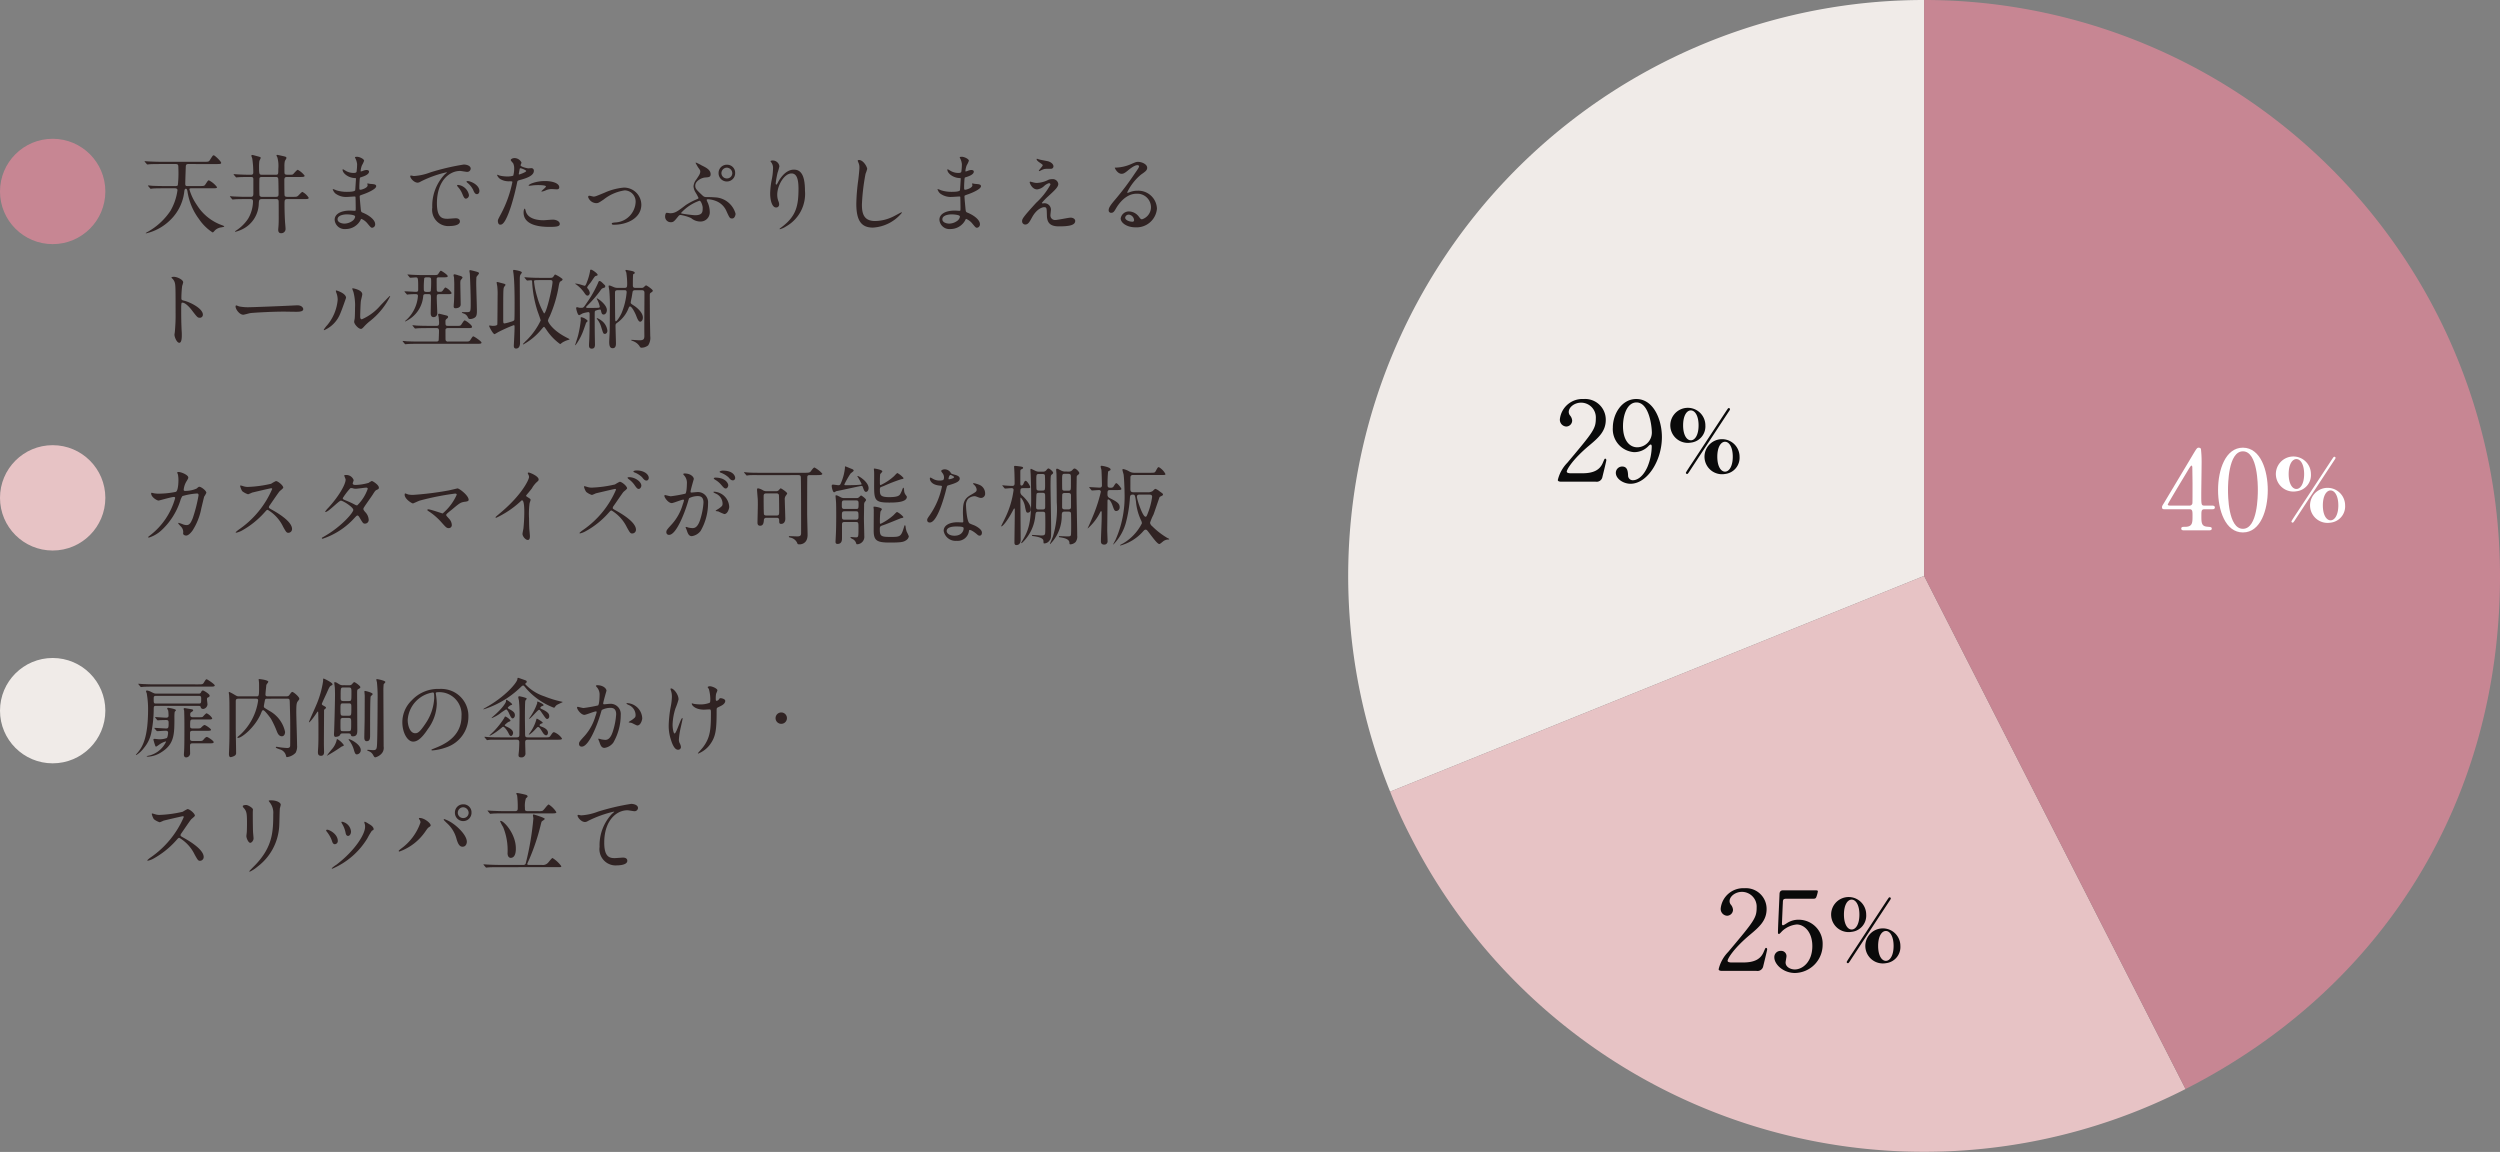 <svg xmlns="http://www.w3.org/2000/svg" width="347.237" height="159.996" viewBox="0 0 347.237 159.996">
  <rect x="0" y="0" width="347.237" height="159.996" fill="#808080" stroke="none"/>
  <defs>
    <style>
      .cls-1 {
        fill: #c78693;
      }

      .cls-2 {
        fill: #f0ebe8;
      }

      .cls-3 {
        fill: #e7c3c5;
      }

      .cls-4 {
        fill: #302323;
      }

      .cls-5 {
        fill: #fff;
      }

      .cls-6 {
        fill: #0a0a0a;
      }
    </style>
  </defs>
  <g id="レイヤー_2" data-name="レイヤー 2">
    <g id="レイヤー_1-2" data-name="レイヤー 1">
      <g>
        <circle class="cls-1" cx="7.316" cy="26.592" r="7.316"/>
        <circle class="cls-2" cx="7.316" cy="98.707" r="7.316"/>
        <circle class="cls-3" cx="7.316" cy="69.149" r="7.316"/>
        <g>
          <path class="cls-4" d="M26.151,22.783c-.336,0-.336.192-.348.396-.012.384-.072,2.039-.072,2.338,0,.324.145.324.276.324h1.738c.504,0,.636,0,.768-.204.349-.528.384-.588.504-.588a3.22,3.22,0,0,1,1.128.948c0,.156-.24.156-.636.156H26.535c-.107,0-.228.012-.228.156a7.453,7.453,0,0,0,1.043,2.171,6.774,6.774,0,0,0,3.515,2.807c.203.084.275.108.275.168,0,.048-.06.06-.443.132a1.537,1.537,0,0,0-.852.42c-.192.228-.252.276-.324.276a6.654,6.654,0,0,1-1.883-1.859,8.445,8.445,0,0,1-1.595-3.814c-.036-.204-.084-.396-.229-.396-.155,0-.191.192-.216.372a6.5,6.5,0,0,1-1.955,3.982A7.064,7.064,0,0,1,20.298,32.414c-.012,0-.048,0-.048-.036s.264-.18.312-.204a9.205,9.205,0,0,0,3.106-2.879,7.737,7.737,0,0,0,.983-2.878c0-.204-.18-.264-.336-.264H22.709c-1.055,0-1.403.024-1.511.036-.048,0-.216.036-.252.036-.048,0-.072-.036-.108-.083l-.239-.276c-.036-.048-.048-.06-.048-.072,0-.024.012-.036.048-.036.084,0,.443.036.527.048.588.024,1.08.036,1.644.036h1.595c.108,0,.264,0,.336-.12a15.571,15.571,0,0,0,.072-2.411c0-.336,0-.528-.36-.528h-2.171c-1.055,0-1.403.024-1.511.036a2.201,2.201,0,0,1-.264.024c-.036,0-.061-.024-.097-.072l-.239-.275c-.048-.06-.048-.06-.048-.084,0-.024.012-.024.036-.024.084,0,.455.036.539.036.576.024,1.08.048,1.644.048H28.358c.504,0,.636,0,.768-.204.42-.66.443-.696.563-.696.144,0,1.031.84,1.031,1.056,0,.156-.252.156-.636.156Z"/>
          <path class="cls-4" d="M36.4,27.652c-.408,0-.42.144-.456.552a4.074,4.074,0,0,1-2.542,3.754,5.25,5.25,0,0,1-.708.24.052.052,0,0,1-.048-.048c0-.036.18-.156.228-.18a5.787,5.787,0,0,0,1.583-1.583,4.911,4.911,0,0,0,.684-2.411c0-.312-.203-.324-.371-.324h-.672c-1.056,0-1.403.024-1.523.036-.036,0-.216.024-.252.024-.035,0-.06-.024-.107-.072l-.228-.276c-.049-.06-.049-.06-.049-.084s.013-.024.036-.024c.084,0,.456.036.528.036.587.024,1.091.048,1.654.048h.648c.323,0,.384-.12.384-.468V24.906c0-.288-.132-.324-.324-.324H34.625c-.287,0-1.115,0-1.535.036-.048,0-.216.024-.252.024-.048,0-.071-.024-.107-.072l-.24-.276c-.023-.036-.048-.06-.048-.084,0-.012.012-.024.048-.024.048,0,.636.048.756.048.827.036.924.036,1.595.036.12,0,.336,0,.336-.288a12.874,12.874,0,0,0-.132-1.907c0-.072-.132-.372-.132-.444,0-.084.072-.108.156-.108.036,0,.731.192.779.204.336.096.359.096.359.228a3.594,3.594,0,0,1-.18.384,5.596,5.596,0,0,0-.048.791c0,1.056.012,1.14.42,1.14h1.907c.348,0,.348-.084.348-.804a4.502,4.502,0,0,0-.12-1.571c-.012-.048-.132-.251-.132-.288a.098.098,0,0,1,.107-.096c.061,0,.636.132.696.144.516.12.575.132.575.3,0,.084-.203.36-.216.42a3.236,3.236,0,0,0-.06.755c0,.12,0,.852.012.912.036.228.216.228.552.228.504,0,.552,0,.647-.084.108-.096.516-.6.647-.6a2.958,2.958,0,0,1,.948.815c0,.18-.229.18-.648.18H39.89c-.264,0-.396.048-.396.432,0,.492,0,1.571.023,2.015.012.204.061.312.384.312h.815c.42,0,.516,0,.684-.144.097-.084.492-.54.6-.54a2.214,2.214,0,0,1,.876.815c0,.18-.216.18-.636.18H39.926c-.408,0-.408.144-.408.756,0,.563.012,1.343.072,2.435.012.156.072.804.072.936a.588.588,0,0,1-.636.612c-.276,0-.384-.204-.384-.48,0-.096.048-.552.048-.647.012-.216.023-.42.023-.972,0-.408,0-2.003-.012-2.327-.012-.312-.216-.312-.336-.312Zm1.943-.312c.312,0,.348-.144.348-.408,0-.276-.013-1.979-.048-2.111-.049-.24-.192-.24-.349-.24H36.388c-.12,0-.3.012-.348.168-.024.084-.024.816-.024,1.224,0,.18,0,1.115.036,1.199a.349.349,0,0,0,.348.168Z"/>
          <path class="cls-4" d="M49.383,22.039c-.012-.036-.084-.156-.084-.18,0-.084.228-.084.3-.084.324,0,.972.3.972.552a3.447,3.447,0,0,1-.3.636,2.795,2.795,0,0,0-.18.779c0,.024,0,.072.048.072a1.393,1.393,0,0,0,.336-.108,1.438,1.438,0,0,1,.432-.096c.12,0,.348.036.348.228,0,.443-.815.684-1.151.792-.096.024-.12.036-.132.216-.012.036-.061.671-.061,1.163,0,.276,0,.348.156.348.132,0,.995-.24.995-.624,0-.036-.048-.18-.048-.216,0-.036.036-.036.061-.036.06,0,.312.06.371.06.492.036.804.06.804.324,0,.419-1.331.971-1.883,1.151-.372.132-.407.144-.407.264,0,.228.132,1.607.144,1.727.048.396.048.444.3.54.936.384,1.703,1.02,1.703,1.583a.464.464,0,0,1-.408.503c-.168,0-.216-.06-.647-.576a2.131,2.131,0,0,0-.84-.647c-.071,0-.096.06-.155.192a2.324,2.324,0,0,1-2.039,1.211A1.391,1.391,0,0,1,46.481,30.519c0-.72.731-1.271,2.159-1.271.107,0,.552.036.636.036.132,0,.132-.036.132-.444,0-.24-.013-1.043-.024-1.367,0-.108,0-.18-.12-.18-.168,0-.888.06-1.043.06a2.445,2.445,0,0,1-1.655-.492,1.345,1.345,0,0,1-.348-.552c0-.024,0-.048.036-.048a2.965,2.965,0,0,1,.455.168,4.676,4.676,0,0,0,1.451.216c.288,0,1.092,0,1.176-.228.012-.036.107-1.607.107-1.619,0-.06-.06-.06-.251-.072-.852-.06-1.607-.671-1.607-1.139,0-.024.012-.084.048-.084.012,0,.3.168.336.192a2.116,2.116,0,0,0,1.163.324c.252,0,.372-.06.396-.18a8.224,8.224,0,0,0,.072-1.056A2.29,2.29,0,0,0,49.383,22.039ZM48.172,29.775c-.024,0-1.283,0-1.283.684,0,.456.623.6.959.6a1.981,1.981,0,0,0,1.188-.444c.216-.192.324-.479.275-.587C49.227,29.823,48.388,29.775,48.172,29.775Z"/>
          <path class="cls-4" d="M57.473,24.45a7.75,7.75,0,0,0,2.327-.516,32.514,32.514,0,0,1,4.605-1.08c.432,0,.972.168.972.576a.48.48,0,0,1-.492.444c-.155,0-.84-.132-.972-.132-1.522,0-3.226,1.403-3.226,4.498,0,2.015.755,2.147,1.463,2.147.18,0,1.031-.072,1.14-.072.372,0,.588.156.588.444,0,.636-1.319.636-1.392.636A2.255,2.255,0,0,1,60.041,28.828a6.356,6.356,0,0,1,1.738-4.618,2.371,2.371,0,0,0,.3-.252c0-.024-.048-.024-.071-.024a15.257,15.257,0,0,0-3.574,1.283.919.919,0,0,1-.408.156c-.6,0-1.175-.804-1.02-.972C57.054,24.342,57.402,24.45,57.473,24.45ZM65.137,27.101a.487.487,0,0,1-.42.492c-.216,0-.323-.228-.516-.696a3.135,3.135,0,0,0-.6-.936.648.648,0,0,1-.12-.216c0-.06.132-.072.24-.048A1.733,1.733,0,0,1,65.137,27.101Zm1.451-.576c0,.312-.191.443-.348.443-.288,0-.42-.348-.54-.635a3.1,3.1,0,0,0-.791-.959c-.061-.048-.108-.096-.108-.156,0-.072.132-.072.168-.072a1.106,1.106,0,0,1,.3.06C65.977,25.433,66.588,25.95,66.588,26.525Z"/>
          <path class="cls-4" d="M69.582,29.715a16.145,16.145,0,0,0,1.583-4.414c0-.12-.048-.12-.432-.12a2.302,2.302,0,0,1-1.067-.216,1.155,1.155,0,0,1-.624-.647.05.05,0,0,1,.048-.048,2.584,2.584,0,0,1,.276.108,4.404,4.404,0,0,0,1.067.132,2.623,2.623,0,0,0,.852-.108,3.477,3.477,0,0,0,.132-.983,1.657,1.657,0,0,0-.144-.744c-.049-.06-.336-.36-.336-.444,0-.12.228-.276.539-.276a1.082,1.082,0,0,1,.96.636c0,.06-.132.3-.132.36,0,.228.959.432,1.079.432.048,0,.312-.024.372-.024a.343.343,0,0,1,.396.372c0,.671-1.02,1.019-1.811,1.235-.408.108-.456.12-.504.336a32.144,32.144,0,0,1-.876,3.406c-.827,2.495-1.259,2.495-1.487,2.495-.287,0-.323-.396-.323-.528C69.15,30.531,69.21,30.411,69.582,29.715Zm2.53-5.481c.061,0,.972-.324.972-.479,0-.12-.647-.384-.779-.384-.072,0-.108.024-.132.144-.048.24-.048.276-.108.564C72.052,24.163,72.041,24.234,72.112,24.234Zm.912,5.085c.252,1.043,1.547,1.271,2.458,1.271.204,0,1.115-.084,1.308-.084.408,0,.959.204.959.6,0,.348-.443.408-1.463.408-1.942,0-3.562-.492-3.562-2.003,0-.276.071-.528.168-.528C72.94,28.984,73.011,29.284,73.024,29.32ZM75.674,25.146c1.139,0,2.003.336,2.003.863,0,.288-.252.288-.348.288-.108,0-.576-.036-.672-.036a2.016,2.016,0,0,0-.888.192,2.095,2.095,0,0,1-.504.156c-.023,0-.06,0-.06-.036,0-.084.623-.54.623-.672,0-.18-.852-.192-1.031-.192a7.039,7.039,0,0,0-.863.048c-.072.012-.348.048-.396.048-.013,0-.097,0-.108-.024C73.347,25.625,74.391,25.146,75.674,25.146Z"/>
          <path class="cls-4" d="M81.689,27.376c0-.144.072-.191.168-.191.097,0,.504.12.588.12.228,0,.36-.06,1.523-.54a8.328,8.328,0,0,1,2.662-.708A2.397,2.397,0,0,1,89.078,28.432c0,1.847-1.955,2.782-3.802,2.782-.12,0-.301,0-.301-.144,0-.108.049-.12.42-.168a2.977,2.977,0,0,0,2.891-2.831,1.557,1.557,0,0,0-1.499-1.631A6.093,6.093,0,0,0,83.86,27.701c-.695.468-.779.516-1.043.516A1.231,1.231,0,0,1,81.689,27.376Z"/>
          <path class="cls-4" d="M97.479,22.987c.576.276,1.224.6,1.224,1.211,0,.396-.24.42-.768.456-.563.048-1.367.516-1.367,1.127,0,.384.096.527,1.067,1.427a.699.699,0,0,0,.468.167,11.513,11.513,0,0,1,1.163.036,3.081,3.081,0,0,1,2.902,2.291c0,.096-.096.647-.468.647-.336,0-.371-.096-.768-.947a2.603,2.603,0,0,0-1.438-1.463,3.493,3.493,0,0,0-1.164-.264c-.048,0-.18.012-.18.108a4.592,4.592,0,0,0,.192.456,3.324,3.324,0,0,1,.239,1.175,1.28,1.28,0,0,1-1.343,1.355,1.982,1.982,0,0,1-1.248-.48,5.83,5.83,0,0,0-1.475-.432c-.156,0-.264.132-.348.24-.528.648-.624.768-1.008.768a.776.776,0,0,1-.779-.779c0-.168.048-.528.228-.528.072,0,.408.06.479.06.684,0,1.02-.264,2.171-1.14a9.196,9.196,0,0,1,1.56-.815c.107-.048.204-.084.204-.168a6.138,6.138,0,0,0-.408-.755,1.947,1.947,0,0,1-.288-.84,1.681,1.681,0,0,1,.372-.947c.396-.588.563-.815.563-1.127,0-.156-.023-.204-.288-.563-.023-.024-.359-.612-.359-.636s.024-.036.048-.048A6.308,6.308,0,0,1,97.479,22.987Zm-.323,4.893a6.226,6.226,0,0,0-2.555,1.691c0,.036.023.06.06.084a17.729,17.729,0,0,0,1.859.24c1.079,0,1.079-.468,1.079-1.056C97.599,28.576,97.372,27.88,97.156,27.88Zm4.953-3.862a1.152,1.152,0,1,1-2.303.012,1.142,1.142,0,0,1,1.175-1.151A1.111,1.111,0,0,1,102.109,24.018Zm-1.907.036a.747.747,0,0,0,.779.731.736.736,0,0,0,.732-.731.795.795,0,0,0-.756-.768A.773.773,0,0,0,100.202,24.055Z"/>
          <path class="cls-4" d="M109.935,24.09c-1.02,0-1.979,1.679-1.979,2.951a2.45,2.45,0,0,0,.155.887,1.203,1.203,0,0,1,.108.456.401.401,0,0,1-.432.432c-.552,0-.815-.996-.815-1.943a10.789,10.789,0,0,1,.216-1.907,8.181,8.181,0,0,0,.18-1.535,1.327,1.327,0,0,0-.156-.743c-.023-.048-.204-.288-.204-.312a.488.488,0,0,1,.324-.084.928.928,0,0,1,.924.804,7.478,7.478,0,0,1-.252.887,12.654,12.654,0,0,0-.264,1.487c0,.036,0,.168.096.168.06,0,.132-.144.216-.3.132-.264.947-1.775,2.207-1.775.743,0,1.547.396,1.547,2.914a5.196,5.196,0,0,1-2.614,4.965,3.104,3.104,0,0,1-.864.396c-.023,0-.048-.012-.048-.036,0-.036.024-.06.3-.264,1.967-1.487,2.327-2.878,2.327-5.325C110.907,24.894,110.667,24.09,109.935,24.09Z"/>
          <path class="cls-4" d="M120.448,23.467a5.618,5.618,0,0,1-.228.672,28.811,28.811,0,0,0-.504,4.27c0,1.211.228,2.291,1.835,2.291a5.903,5.903,0,0,0,2.519-.624c.18-.084,1.092-.587,1.14-.587a.055.055,0,0,1,.06.06,5.607,5.607,0,0,1-4.029,2.063c-1.56,0-2.303-.899-2.303-3.31a27.283,27.283,0,0,1,.275-3.334c.048-.396.156-1.379.156-1.715a1.506,1.506,0,0,0-.108-.588c-.012-.036-.132-.312-.132-.324,0-.084.096-.12.168-.12C119.92,22.22,120.448,23.191,120.448,23.467Z"/>
          <path class="cls-4" d="M133.383,22.039c-.012-.036-.084-.156-.084-.18,0-.084.228-.084.3-.084.324,0,.972.3.972.552a3.447,3.447,0,0,1-.3.636,2.795,2.795,0,0,0-.18.779c0,.024,0,.072.048.072a1.393,1.393,0,0,0,.336-.108,1.438,1.438,0,0,1,.432-.096c.12,0,.348.036.348.228,0,.443-.815.684-1.151.792-.096.024-.12.036-.132.216-.012.036-.061.671-.061,1.163,0,.276,0,.348.156.348.132,0,.995-.24.995-.624,0-.036-.048-.18-.048-.216,0-.036.036-.036.061-.036.06,0,.312.06.371.06.492.036.804.06.804.324,0,.419-1.331.971-1.883,1.151-.372.132-.407.144-.407.264,0,.228.132,1.607.144,1.727.048.396.048.444.3.54.936.384,1.703,1.02,1.703,1.583a.464.464,0,0,1-.408.503c-.168,0-.216-.06-.647-.576a2.131,2.131,0,0,0-.84-.647c-.071,0-.096.06-.155.192a2.324,2.324,0,0,1-2.039,1.211A1.391,1.391,0,0,1,130.481,30.519c0-.72.731-1.271,2.159-1.271.107,0,.552.036.636.036.132,0,.132-.036.132-.444,0-.24-.013-1.043-.024-1.367,0-.108,0-.18-.12-.18-.168,0-.888.06-1.043.06a2.445,2.445,0,0,1-1.655-.492,1.345,1.345,0,0,1-.348-.552c0-.024,0-.048.036-.048a2.965,2.965,0,0,1,.455.168,4.676,4.676,0,0,0,1.451.216c.288,0,1.092,0,1.176-.228.012-.036.107-1.607.107-1.619,0-.06-.06-.06-.251-.072-.852-.06-1.607-.671-1.607-1.139,0-.024.012-.084.048-.084.012,0,.3.168.336.192a2.116,2.116,0,0,0,1.163.324c.252,0,.372-.06.396-.18a8.224,8.224,0,0,0,.072-1.056A2.29,2.29,0,0,0,133.383,22.039Zm-1.211,7.736c-.024,0-1.283,0-1.283.684,0,.456.623.6.959.6a1.981,1.981,0,0,0,1.188-.444c.216-.192.324-.479.275-.587C133.227,29.823,132.388,29.775,132.172,29.775Z"/>
          <path class="cls-4" d="M145.635,24.966a1.539,1.539,0,0,1,.504-.084.772.772,0,0,1,.852.659c0,.432-.456.852-1.392,1.715a7.789,7.789,0,0,0-.888.923c0,.048.061.072.12.072.024,0,.228-.024.264-.024a.905.905,0,0,1,.876.876c0,.12-.072.659-.072.779a.632.632,0,0,0,.695.672c.336,0,1.812-.324,2.111-.324.324,0,.636.18.636.456,0,.647-.995.755-2.291.755-1.427,0-1.631-.755-1.643-1.583-.024-.972-.024-1.08-.384-1.08-.24,0-1.032.216-1.691,1.439-.336.611-.527.971-.936.971a.442.442,0,0,1-.432-.432c0-.324,0-.456,1.967-2.603a9.637,9.637,0,0,0,1.967-2.506.184.184,0,0,0-.204-.204,1.65,1.65,0,0,0-.671.396,1.683,1.683,0,0,1-.972.468c-.695,0-1.031-.863-1.031-.983a.085.085,0,0,1,.084-.096c.035,0,.312.084.335.084a1.942,1.942,0,0,0,.588.096A3.866,3.866,0,0,0,145.635,24.966Zm-1.247-2.806c.18.048,1.02.204,1.175.24.396.108.756.384.756.708a.336.336,0,0,1-.336.336c-.84,0-.863,0-1.151.108-.084.024-.42.216-.491.216a.055.055,0,0,1-.049-.06c0-.084.54-.624.54-.768,0-.072-.191-.192-.443-.372-.372-.252-.408-.396-.408-.456a.055.055,0,0,1,.048-.06C144.064,22.052,144.328,22.147,144.388,22.16Z"/>
          <path class="cls-4" d="M159.866,28.732a1.898,1.898,0,0,0-2.026-1.823c-1.583,0-2.603,1.643-2.818,2.015-.24.408-.36.636-.684.636a.331.331,0,0,1-.349-.336c0-.3.097-.563.948-1.559a39.537,39.537,0,0,0,2.71-3.61c.396-.564.563-.816.563-.948,0-.084-.083-.168-.228-.168-.443,0-1.151.6-1.355.768-.479.396-.647.432-.852.432-.563,0-.936-.768-.936-.828,0-.036.036-.036.288-.036a5.815,5.815,0,0,0,1.859-.432c.743-.324.827-.36,1.091-.36.48,0,1.26.3,1.26.828,0,.348-.276.54-.852.936A7.312,7.312,0,0,0,156.568,26.705a.09.09,0,0,0,.072.084c.071-.024.228-.084.3-.108a2.898,2.898,0,0,1,1.055-.192,2.589,2.589,0,0,1,2.699,2.495,2.838,2.838,0,0,1-2.999,2.59c-1.187,0-2.038-.635-2.038-1.235a1.154,1.154,0,0,1,1.187-.971,1.768,1.768,0,0,1,1.367.768c.168.216.24.324.408.324A1.773,1.773,0,0,0,159.866,28.732Zm-3.082,1.08a.49.49,0,0,0-.504.419c0,.312.516.564,1.031.564a.199.199,0,0,0,.204-.216A.816.816,0,0,0,156.784,29.811Z"/>
          <path class="cls-4" d="M24.148,38.447c.432,0,1.295.384,1.295.768a3.417,3.417,0,0,1-.144.504,15.657,15.657,0,0,0-.107,1.667c0,.264.048.3.396.384.731.168,2.591,1.043,2.591,1.943a.411.411,0,0,1-.433.42c-.3,0-.335-.048-1.139-1.091-.336-.444-.899-1.007-1.271-1.007-.12,0-.168,0-.168.887,0,1.271.012,1.907.06,2.986.013.132.024.432.024.612,0,.3,0,1.091-.348,1.091-.36,0-.672-.815-.672-1.127,0-.048.048-.3.048-.348a24.801,24.801,0,0,0,.108-2.783c0-3.43,0-3.814-.145-4.198a1.331,1.331,0,0,0-.407-.551l-.024-.048C23.825,38.447,24.136,38.447,24.148,38.447Z"/>
          <path class="cls-4" d="M41.017,42.417c.072,0,.204-.012.264-.012.732,0,.84.444.84.528,0,.335-.491.372-.995.372-.276,0-1.476-.024-1.715-.024-1.655,0-4.402.156-4.689.216-.145.024-.792.216-.936.216-.516,0-1.067-.744-1.067-1.151,0-.072.036-.144.096-.144s.348.132.407.144a6.535,6.535,0,0,0,1.464.108C35.081,42.669,39.266,42.513,41.017,42.417Z"/>
          <path class="cls-4" d="M47.249,43.58a4.176,4.176,0,0,1-2.219,2.279.056.056,0,0,1-.06-.06,3.419,3.419,0,0,1,.479-.636A6.351,6.351,0,0,0,46.901,41.65a2.624,2.624,0,0,0-.204-1.032.869.869,0,0,1-.048-.216c0-.036.012-.06.06-.06.084,0,1.355.408,1.355,1.02C48.064,41.398,47.453,43.125,47.249,43.58ZM49.192,44.696c0-.06.06-.372.071-.432.036-.228.048-1.175.048-1.475a7.359,7.359,0,0,0-.228-2.255,3.064,3.064,0,0,1-.156-.432c0-.048.048-.06.072-.06.06,0,1.319.216,1.319.84,0,.144-.168.768-.191.899-.049.324-.097,1.775-.097,2.171,0,.156.013.396.229.396A7.141,7.141,0,0,0,52.874,42.393c.204-.204,1.224-1.283,1.271-1.283a.052.052,0,0,1,.048.048A10.064,10.064,0,0,1,51.398,44.588a6.734,6.734,0,0,0-.827.768c-.204.228-.312.312-.396.324C49.827,45.739,49.192,45.032,49.192,44.696Z"/>
          <path class="cls-4" d="M59.44,45.571c-1.043,0-1.391.024-1.511.036-.036,0-.216.024-.252.024-.048,0-.072-.024-.107-.072l-.229-.276c-.048-.048-.06-.06-.06-.084,0-.012.023-.024.048-.024.084,0,.456.036.527.048.588.024,1.08.036,1.644.036h1.163c.312,0,.324-.18.324-.492,0-.108-.048-.612-.061-.72-.012-.06-.071-.3-.071-.348,0-.048.023-.12.155-.12.048,0,.792.192.899.216.229.06.324.084.324.228,0,.108-.06.156-.18.252a.393.393,0,0,0-.18.372c0,.528,0,.612.348.612h1.319c.287,0,.384,0,.503-.132.084-.096.372-.624.492-.624.156,0,1.031.636,1.031.9,0,.167-.228.167-.647.167H62.223c-.108,0-.36.012-.348.288,0,.192,0,1.283.012,1.355a.312.312,0,0,0,.359.228H64.562c.527,0,.623,0,.768-.228.287-.432.323-.492.419-.492.108,0,1.128.684,1.128.864,0,.168-.24.168-.647.168H58.086c-1.056,0-1.403.024-1.523.036-.036,0-.216.024-.252.024s-.06-.024-.107-.072l-.229-.276c-.048-.048-.048-.06-.048-.084,0-.012.012-.024.036-.024.084,0,.456.036.527.048.588.024,1.092.036,1.655.036h2.459c.071,0,.264,0,.323-.168.013-.06.048-1.115.048-1.235,0-.24,0-.468-.323-.468Zm-3.214-5.001c-.036-.06-.048-.072-.048-.084,0-.024.024-.024.048-.024.24,0,1.331.072,1.547.072.312,0,.312-.132.312-.432,0-1.547-.024-1.571-.348-1.571-.108,0-.66.048-.744.048-.048,0-.072-.024-.107-.072l-.229-.276c-.048-.06-.06-.06-.06-.084,0-.012.023-.024.048-.024.084,0,.456.036.527.036.588.036,1.08.048,1.644.048h1.259c.624,0,.696,0,.816-.192.239-.36.264-.408.371-.408.036,0,.924.54.924.755,0,.156-.24.156-.636.156h-.588c-.096,0-.312,0-.312.228,0,.228,0,1.523.023,1.607.036.144.133.18.276.18.348,0,.42,0,.552-.18.275-.372.3-.42.384-.42a1.907,1.907,0,0,1,.84.755c0,.168-.24.168-.648.168H61.011c-.348,0-.348.096-.348.564,0,.336.072,1.847.072,2.147a.494.494,0,0,1-.516.479c-.396,0-.396-.42-.396-.54,0-.312.035-1.715.035-2.003,0-.54,0-.648-.312-.648H59.129c-.228,0-.323.036-.348.288a4.217,4.217,0,0,1-2.099,3.298,4.138,4.138,0,0,1-.384.204.053.053,0,0,1-.048-.036,2.94,2.94,0,0,1,.275-.251A5.044,5.044,0,0,0,58.049,41.122c0-.156-.036-.264-.288-.264a9.396,9.396,0,0,0-1.02.036c-.036,0-.144.024-.168.024-.048,0-.071-.024-.107-.084Zm3.61-.168a13.873,13.873,0,0,0,.048-1.427c0-.456-.06-.456-.588-.456-.144,0-.312,0-.372.144a11.25,11.25,0,0,0-.06,1.427c0,.372.048.456.42.456C59.669,40.546,59.789,40.546,59.837,40.402Zm4.102-.899c0,.432.048,2.387.048,2.782,0,.528-.672.528-.708.528-.203,0-.264-.096-.264-.264,0-.048.024-.456.036-.54.048-.684.048-1.823.048-2.554,0-.264-.036-.888-.036-.924a2.983,2.983,0,0,1-.071-.312.129.129,0,0,1,.132-.12,3.145,3.145,0,0,1,.575.156c.396.108.54.168.54.312,0,.072-.264.336-.275.408A2.465,2.465,0,0,0,63.938,39.503Zm2.207-.168c0,.612.096,3.31.096,3.85,0,.587-.096.779-.275.911a1.208,1.208,0,0,1-.66.216c-.191,0-.24-.072-.324-.24a.955.955,0,0,0-.659-.552c-.072-.036-.168-.072-.168-.108,0-.012,0-.06.072-.06h.636c.516,0,.516-.06.516-1.403,0-.6-.036-2.135-.12-3.934-.012-.06-.06-.336-.06-.384,0-.096.06-.108.119-.108.072,0,.684.156.804.192.276.084.408.12.408.252,0,.096-.324.419-.348.503C66.157,38.567,66.145,39.179,66.145,39.335Z"/>
          <path class="cls-4" d="M71.357,45.163a20.426,20.426,0,0,0-2.171.972c-.084.048-.456.276-.492.276-.216,0-.756-1.032-.756-1.14,0-.048.036-.06.072-.06.06,0,.336.048.396.048.204,0,.648,0,.672-.216.012-.084.036-3.538.036-3.91a9.727,9.727,0,0,0-.048-1.379c-.012-.072-.084-.444-.084-.528,0-.06.06-.06.096-.06.012,0,.444.108.468.12.588.156.66.156.66.3,0,.048-.181.24-.204.3-.108.252-.108.66-.108,4.33,0,.636,0,.708.192.708a7.106,7.106,0,0,0,.827-.216c.384-.108.492-.168.527-.288.036-.096.036-1.931.036-2.386,0-1.235-.023-2.938-.144-3.958-.012-.072-.06-.396-.06-.468,0-.096.023-.12.107-.12s1.104.156,1.104.36c0,.048-.036.096-.156.252-.06.096-.132.192-.132.647,0,1.271.036,7.484.036,8.899,0,.348-.12.768-.552.768-.288,0-.312-.24-.312-.396,0-.132.144-2.579.096-2.758A.103.103,0,0,0,71.357,45.163Zm1.535-6.548c-.049-.06-.049-.06-.049-.084,0-.012.013-.024.036-.024.084,0,.456.036.528.036.587.036,1.079.048,1.643.048h1.38c.264,0,.348-.036.467-.216.145-.216.156-.24.229-.24a4.343,4.343,0,0,1,.995.611.157.157,0,0,1,.012.072c0,.108-.084.156-.312.288-.072.048-.132.192-.191.48a17.74,17.74,0,0,1-1.283,4.366,2.234,2.234,0,0,0-.24.575c0,.204.6,1.344,2.603,2.363.348.18.396.204.396.252,0,.024-.18.072-.216.084a3.139,3.139,0,0,0-.815.372c-.036.024-.228.192-.275.192a7.611,7.611,0,0,1-1.884-1.955c-.264-.384-.3-.432-.359-.432s-.084.036-.396.396a8.521,8.521,0,0,1-2.471,2.039.055.055,0,0,1-.061-.048,6.92,6.92,0,0,1,.516-.528A9.806,9.806,0,0,0,75.098,44.516c0-.108-.396-1.175-.468-1.391a15.808,15.808,0,0,1-.72-4.018c0-.12-.035-.18-.168-.18-.071,0-.455.036-.516.036-.035,0-.06-.024-.107-.072Zm2.099.288c-.24,0-.672.012-.72.024a.183.183,0,0,0-.096.18,11.127,11.127,0,0,0,.443,2.147,9.369,9.369,0,0,0,.947,2.279c.348,0,1.176-3.718,1.176-4.354,0-.276-.18-.276-.348-.276Z"/>
          <path class="cls-4" d="M81.618,44.588c0,.06-.192.204-.216.252-.061.18-.229.672-.3.852a8.153,8.153,0,0,1-1.164,2.255.042.042,0,0,1-.048-.048c0-.024.372-1.14.42-1.368a15.974,15.974,0,0,0,.36-2.075c0-.048-.024-.264-.024-.312,0-.06.012-.084.108-.084a1.625,1.625,0,0,1,.419.144C81.318,44.288,81.618,44.468,81.618,44.588ZM81.57,39.059a7.761,7.761,0,0,0,.384-1.391c0-.108.012-.216.144-.216.168,0,.911.54.911.708,0,.108-.096.132-.252.168-.132.036-.167.096-.684.863-.084.12-.516.6-.516.731a.238.238,0,0,0,.072.156,1.169,1.169,0,0,1,.288.6c0,.156-.12.384-.312.384-.083,0-.203-.024-.407-.336a4.654,4.654,0,0,0-1.151-1.199c-.084-.048-.144-.084-.144-.12,0-.024.048-.024.06-.024a4.311,4.311,0,0,1,.827.192c.048.012.384.12.42.12C81.341,39.695,81.462,39.347,81.57,39.059Zm.623,9.367c-.384,0-.384-.324-.384-.492,0-.156.048-.863.048-1.007.024-.563.036-1.511.036-1.631V43.604c0-.192-.071-.252-.18-.252a4.36,4.36,0,0,0-.756.168c-.084.024-.443.252-.516.252-.239,0-.42-.912-.42-.996a.136.136,0,0,1,.145-.108,1.677,1.677,0,0,1,.264.072c.107.012.252.012.359.012.252,0,.3-.072.708-.684a15.719,15.719,0,0,0,1.56-2.747c.071-.204.119-.288.191-.288.18,0,.3.12.672.492.132.12.144.144.144.228,0,.167-.023.167-.264.251-.204.06-.24.108-.468.432a16.057,16.057,0,0,1-1.811,2.062c-.084.084-.108.108-.108.168,0,.108.12.108.324.108.443,0,1.151-.012,1.367-.024.071-.012.203-.024.203-.144a3.547,3.547,0,0,0-.348-.971c-.012-.024-.084-.156-.084-.168s.024-.024.036-.024c.145,0,1.379.875,1.379,1.619,0,.372-.216.624-.443.624-.252,0-.288-.18-.372-.516-.023-.108-.048-.18-.155-.18a3.282,3.282,0,0,0-.564.144c-.155.06-.155.12-.155.624,0,2.387.012,2.663.036,3.958C82.649,48.054,82.637,48.426,82.193,48.426Zm2.171-2.482c0,.204-.132.432-.348.432-.228,0-.24-.096-.504-.923a3.174,3.174,0,0,0-.552-1.104c-.071-.108-.071-.12-.071-.156,0-.048.335.096.587.288A2.029,2.029,0,0,1,84.364,45.943Zm3.886-5.637c-.216,0-.323.048-.371.18-.024.072-.12.708-.145.839a6.406,6.406,0,0,0-.132.684c0,.144.048.18.492.468.503.336,1.199.996,1.199,1.619,0,.432-.252.588-.372.588-.216,0-.384-.384-.504-.696-.204-.552-.659-1.427-.911-1.427-.096,0-.156.12-.192.216a4.385,4.385,0,0,1-1.571,2.039c-.18.132-.251.204-.251.396,0,.348.06,2.099.06,2.482,0,.192,0,.671-.456.671-.432,0-.479-.443-.479-.899,0-.192.06-1.139.06-1.367.024-.815.024-2.458.024-3.046a24.037,24.037,0,0,0-.072-2.71c-.012-.096-.096-.516-.096-.624,0-.06.072-.06.108-.06.096,0,.155.024.659.24a1.333,1.333,0,0,0,.456.084h.995c.336,0,.36-.132.36-.6a10.539,10.539,0,0,0-.12-1.523,2.772,2.772,0,0,1-.12-.288c0-.06.06-.084.107-.084.156.024.792.144.864.168.287.096.323.168.323.24a.109.109,0,0,1-.048.096c-.023.024-.155.084-.168.108-.048.072-.048,1.367-.048,1.535,0,.24.084.348.36.348H89.065a.462.462,0,0,0,.324-.072c.048-.036.275-.276.348-.276.096,0,.936.576.936.744,0,.096-.107.168-.252.264-.168.108-.168.144-.168.54,0,.384.013,2.314.013,2.746,0,.396.048,2.315.048,2.747a1.902,1.902,0,0,1-.288,1.295,1.583,1.583,0,0,1-.888.324c-.191,0-.228-.06-.359-.288a1.878,1.878,0,0,0-.804-.612c-.12-.048-.324-.12-.324-.168,0-.024.048-.024.072-.024.156,0,.924.06,1.104.06.552,0,.672-.156.672-.612-.024-1.655.012-4.306.012-5.949,0-.24-.048-.396-.396-.396Zm-2.435,0c-.396,0-.396.156-.396.48,0,.504.012,3.394.036,3.682.012.096.023.156.096.156.132,0,.527-.6.768-1.104a9.729,9.729,0,0,0,.72-2.926c0-.288-.156-.288-.312-.288Z"/>
        </g>
        <g>
          <path class="cls-4" d="M27.305,67.861c.264-.228.3-.252.384-.252.239,0,.971.528.971.84a3.283,3.283,0,0,1-.3.527c-.023.06-.335,1.368-.396,1.619A8.657,8.657,0,0,1,26.717,73.726c-.132.168-.516.66-.852.66-.228,0-.432-.12-.432-.288a1.096,1.096,0,0,0-.336-.996c-.3-.324-.336-.36-.336-.432,0-.048.036-.048.06-.048a5.958,5.958,0,0,1,.648.228,1.683,1.683,0,0,0,.443.084c.42,0,.611-.348.863-.971a20.686,20.686,0,0,0,.804-3.167c0-.252-.132-.252-.239-.252a9.105,9.105,0,0,0-2.003.36,2.14,2.14,0,0,0-.3.66,9.633,9.633,0,0,1-2.675,4.15,4.609,4.609,0,0,1-1.691.959.079.079,0,0,1-.084-.072c0-.048.024-.06.24-.228a9.815,9.815,0,0,0,3.502-5.193c0-.108-.06-.156-.168-.156-.348,0-2.051.503-2.135.503-.228,0-1.031-.479-1.031-.983,0-.048,0-.096.071-.096a1.758,1.758,0,0,1,.288.06,3.233,3.233,0,0,0,.684.06,12.054,12.054,0,0,0,2.387-.252c.324-.144.36-1.295.36-1.643a4.172,4.172,0,0,0-.072-.768,2.347,2.347,0,0,1-.096-.264c0-.084.132-.084.18-.084.372,0,1.355.408,1.355.768,0,.096-.048.204-.204.456a2.782,2.782,0,0,0-.432,1.224c0,.18.084.18.3.18A3.96,3.96,0,0,0,27.305,67.861Z"/>
          <path class="cls-4" d="M37.662,67.813c-.084,0-2.603.587-2.662.612a5.197,5.197,0,0,1-.54.228,2.511,2.511,0,0,1-.815-.432,2.448,2.448,0,0,1-.288-.696c0-.06.012-.096.072-.096.012,0,.275.072.312.084a2.134,2.134,0,0,0,.636.12,16.613,16.613,0,0,0,3.286-.443,4.55,4.55,0,0,1,.66-.372c.287,0,1.02.612,1.02.912,0,.108-.444.432-.517.516-.239.288-1.187,1.691-1.379,1.967a.396.396,0,0,0-.096.24c0,.108.023.132.527.408.54.312,2.687,1.523,2.687,2.614a.518.518,0,0,1-.491.528c-.276,0-.324-.084-.744-.828a5.5,5.5,0,0,0-2.146-2.362c-.12,0-.156.036-.42.335a12.046,12.046,0,0,1-3.202,2.567,2.961,2.961,0,0,1-.743.276c-.024,0-.084,0-.084-.072a3.756,3.756,0,0,1,.551-.444,13.086,13.086,0,0,0,4.522-5.565A.135.135,0,0,0,37.662,67.813Z"/>
          <path class="cls-4" d="M44.972,74.541c2.459-1.391,4.102-3.346,4.102-3.718,0-.372-1.427-1.283-1.727-1.283-.276,0-1.728,1.571-2.123,1.571a.056.056,0,0,1-.06-.06,3.84,3.84,0,0,1,.432-.516c1.427-1.547,2.41-3.238,2.41-3.922,0-.096-.191-.48-.191-.564,0-.072.156-.072.228-.072a1.07,1.07,0,0,1,1.079.708c0,.072-.132.396-.132.468,0,.18.252.204.408.204a7.346,7.346,0,0,0,1.799-.288,2.868,2.868,0,0,1,.444-.264c.119,0,.983.54.983.923,0,.18-.084.216-.3.312-.181.084-.229.144-.588.708-.168.264-.983,1.403-1.128,1.643-.107.168-.132.204-.132.3,0,.108.013.132.229.408a1.676,1.676,0,0,1,.503,1.055.517.517,0,0,1-.516.576c-.252,0-.3-.084-.755-.852-.024-.048-.156-.276-.276-.276-.107,0-.18.084-.42.335a10.349,10.349,0,0,1-4.425,2.891c-.024,0-.133,0-.108-.108C44.72,74.674,44.745,74.674,44.972,74.541Zm6.104-6.644c0-.132-.119-.168-.203-.168-.181,0-1.235.156-1.451.156a1.089,1.089,0,0,1-.36-.048.804.804,0,0,0-.288-.048.189.189,0,0,0-.144.048,9.827,9.827,0,0,0-1.02,1.343c0,.168.108.204.408.324a13.465,13.465,0,0,1,1.319.612.677.677,0,0,0,.275.084A6.037,6.037,0,0,0,51.077,67.897Z"/>
          <path class="cls-4" d="M62.286,68.125c.191-.036,1.235-.288,1.259-.288.252,0,1.548.983,1.548,1.583,0,.168-.181.228-.468.264-.648.084-.768.18-1.812,1.055-.168.144-.563.432-.779.66a.28.28,0,0,0-.061.12c0,.096.049.144.408.54a1.354,1.354,0,0,1,.372.828.42.42,0,0,1-.408.468c-.312,0-.384-.084-1.079-.864a8.707,8.707,0,0,0-1.775-1.511c-.12-.084-.132-.096-.132-.144a.098.098,0,0,1,.108-.096c.323,0,1.942.576,2.015.576A7.21,7.21,0,0,0,63.437,68.713c0-.144-.145-.156-.24-.156a37.324,37.324,0,0,0-4.894.971c-.155.048-.899.396-.936.396-.191,0-1.163-.636-1.163-1.199,0-.024,0-.192.084-.192a4.064,4.064,0,0,1,.396.144,3.32,3.32,0,0,0,.696.06A43.524,43.524,0,0,0,62.286,68.125Z"/>
          <path class="cls-4" d="M73.182,68.989c.468.288.516.336.516.444,0,.072-.132.408-.144.479a11.572,11.572,0,0,0-.072,2.123c0,.324.012.971.036,1.439.012.144.084.84.084.996,0,.12,0,.528-.288.528-.336,0-.743-.516-.743-.84,0-.12.119-.647.132-.768.071-.647.119-1.571.119-2.207,0-.432,0-1.691-.312-1.691-.06,0-.107.048-.204.144a13.167,13.167,0,0,1-3.405,2.291c-.036,0-.061-.024-.061-.072a.109.109,0,0,1,.036-.084c.312-.275.647-.551.84-.719,2.83-2.423,3.766-4.461,3.766-4.797a.682.682,0,0,0-.096-.336,1.26,1.26,0,0,1-.084-.192.118.118,0,0,1,.12-.096c.18,0,1.391.504,1.391.96a.303.303,0,0,1-.107.24,3.42,3.42,0,0,0-.816.983c-.203.288-.587.72-.815,1.007A.193.193,0,0,0,73.182,68.989Z"/>
          <path class="cls-4" d="M85.422,67.909c-.084,0-2.615.6-2.663.612a5.198,5.198,0,0,1-.54.228,2.312,2.312,0,0,1-.803-.432,2.162,2.162,0,0,1-.3-.695c0-.048.012-.096.071-.096.013,0,.276.072.312.084a2.133,2.133,0,0,0,.647.12,16.605,16.605,0,0,0,3.274-.444,5.243,5.243,0,0,1,.659-.372c.288,0,1.02.611,1.02.911,0,.108-.444.432-.516.516-.24.3-1.176,1.691-1.38,1.967a.491.491,0,0,0-.096.24c0,.108.024.132.528.408.539.312,2.698,1.523,2.698,2.615a.52.52,0,0,1-.504.528c-.275,0-.324-.084-.743-.828a5.598,5.598,0,0,0-2.135-2.363c-.133,0-.168.036-.433.336a11.809,11.809,0,0,1-3.202,2.555,2.685,2.685,0,0,1-.743.288c-.024,0-.084,0-.084-.072a3.655,3.655,0,0,1,.552-.444A12.964,12.964,0,0,0,85.566,68.005.135.135,0,0,0,85.422,67.909Zm3.657-.456c0,.168-.144.456-.359.456-.18,0-.288-.108-.611-.576a3.354,3.354,0,0,0-.78-.779c-.048-.036-.168-.144-.168-.192,0-.06.12-.084.216-.084C88.228,66.278,89.08,66.914,89.08,67.454Zm1.032-1.067c0,.132-.097.36-.312.36-.252,0-.396-.18-.611-.456a3.145,3.145,0,0,0-1.056-.671c-.12-.048-.156-.096-.156-.132,0-.072.216-.144.456-.144C89.463,65.343,90.112,65.882,90.112,66.386Z"/>
          <path class="cls-4" d="M92.277,68.857a.106.106,0,0,1,.107-.096c.036,0,.66.168.792.168a19.964,19.964,0,0,0,2.015-.36c.204-.144.216-1.355.216-1.415a1.515,1.515,0,0,0-.3-1.02c-.18-.216-.204-.24-.204-.276,0-.084.145-.096.192-.096.804,0,1.271.456,1.271.768,0,.012-.456,1.547-.456,1.775,0,.072.048.108.132.108.061,0,.612-.06.708-.06a1.416,1.416,0,0,1,1.595,1.535,7.7,7.7,0,0,1-1.031,3.85,1.861,1.861,0,0,1-1.224.731c-.443,0-.563-.42-.707-.828-.024-.084-.156-.36-.156-.396a.057.057,0,0,1,.06-.06,2.095,2.095,0,0,1,.3.084,2.983,2.983,0,0,0,.612.084c.348,0,.791-.168,1.14-1.463a9.539,9.539,0,0,0,.371-2.087c0-.839-.479-.899-.827-.899a2.6,2.6,0,0,0-1.151.288c-.048.06-.061.108-.18.516-.48,1.631-1.644,4.582-2.615,4.582a.353.353,0,0,1-.384-.384c0-.252.084-.348.804-1.14a7.018,7.018,0,0,0,1.476-2.71,3.237,3.237,0,0,0,.168-.563.084.084,0,0,0-.084-.096c-.264,0-1.38.48-1.619.48C92.829,69.876,92.277,69.121,92.277,68.857Zm8.323,2.542a6.056,6.056,0,0,1-.815-.36c-.084-.024-.384-.036-.384-.084,0-.072.396-.276.468-.336.443-.335.491-.372.491-.695a1.543,1.543,0,0,0-.971-1.379c-.097-.048-.288-.132-.288-.18,0-.072.048-.072.084-.072a2.209,2.209,0,0,1,2.099,2.123C101.284,70.56,101.104,71.399,100.6,71.399Zm.552-4.018c0,.204-.144.468-.348.468-.168,0-.264-.072-.636-.516a3.247,3.247,0,0,0-.852-.708c-.06-.036-.18-.132-.18-.18,0-.036.096-.108.204-.108C100.877,66.338,101.152,67.238,101.152,67.382Zm.96-1.008a.33.33,0,0,1-.301.348c-.264,0-.396-.156-.635-.432a3.312,3.312,0,0,0-1.067-.635c-.12-.036-.156-.084-.156-.12,0-.096.288-.168.432-.168C101.872,65.367,102.112,66.146,102.112,66.374Z"/>
          <path class="cls-4" d="M105.501,65.99c-.84,0-1.248-.012-1.512.024-.048,0-.216.036-.252.036-.048,0-.096-.06-.107-.084l-.24-.276a.19.19,0,0,1-.048-.072c0-.024.024-.036.048-.036.084,0,.443.048.527.048.588.036,1.08.036,1.644.036h6.272c.611,0,.684-.048.863-.312.097-.144.312-.42.432-.42a3.867,3.867,0,0,1,1.092.863c0,.192-.372.192-.756.192h-1.007c-.097,0-.288,0-.324.204-.023.096-.023,4.582-.023,5.169,0,.468.06,2.507.06,2.927,0,1.319-1.031,1.319-1.104,1.319-.275,0-.275-.024-.372-.264a1.344,1.344,0,0,0-.887-.671c-.049,0-.24-.036-.24-.144,0-.06.072-.06.107-.06.168,0,.912.036,1.067.036.528,0,.528-.228.528-.576,0-1.14,0-6.656-.036-7.592-.012-.312-.132-.348-.384-.348Zm2.278,2.231a.471.471,0,0,0,.348-.096c.048-.048.252-.3.312-.3.072,0,.9.54.9.72a1.443,1.443,0,0,1-.192.3.793.793,0,0,0-.144.588c0,.372.071,2.207.071,2.626,0,.384-.191.708-.575.708-.276,0-.276-.18-.276-.479,0-.324-.144-.372-.384-.372h-1.391a.316.316,0,0,0-.348.3c-.024.312-.049.804-.516.804-.349,0-.372-.264-.372-.432,0-.372.048-2.063.048-2.447,0-.336,0-.552-.012-.815-.013-.192-.097-1.104-.097-1.319,0-.084.013-.18.145-.18a1.913,1.913,0,0,1,.684.276.828.828,0,0,0,.468.12Zm.096,3.382c.348,0,.348-.168.348-.612,0-.252-.012-2.111-.035-2.243a.304.304,0,0,0-.336-.216h-1.439c-.348,0-.348.228-.348.419,0,.372,0,2.351.048,2.495.072.156.264.156.336.156Z"/>
          <path class="cls-4" d="M119.084,66.158a.051.051,0,0,1,.048-.048c.168,0,1.511.828,1.511,1.691,0,.276-.155.516-.359.516s-.288-.228-.432-.635c-.048-.12-.061-.192-.204-.192-.084,0-2.339.492-2.782.587-.061.012-.708.144-.72.144a1.612,1.612,0,0,1-.276.156c-.216,0-.348-.708-.348-.887,0-.132.061-.18.18-.18.12,0,.636.084.744.084.239,0,.288-.108.407-.419a7.013,7.013,0,0,0,.504-1.967c0-.204,0-.228.061-.228.06,0,.623.251.731.288.252.096.42.156.42.3,0,.096-.384.336-.433.408a13.111,13.111,0,0,0-.863,1.511c0,.108.132.108.216.108.48,0,1.271-.012,1.739-.048.396-.036.443-.036.443-.132A10.385,10.385,0,0,0,119.084,66.158Zm-1.787,6.345c-.12,0-.348,0-.348.312V74.733c0,.24,0,.816-.612.816-.275,0-.287-.18-.287-.3,0-.108.035-.636.035-.756.049-.839.061-1.907.061-2.95,0-.983-.012-1.559-.024-1.751,0-.156-.071-.78-.071-.924,0-.06.048-.072.084-.072.119,0,.167.024.647.276a.949.949,0,0,0,.468.108h1.703a.428.428,0,0,0,.335-.096c.084-.072.265-.264.312-.264.06,0,.695.432.695.636,0,.06-.216.312-.24.372a1.347,1.347,0,0,0-.035.42c0,.012-.024,1.523-.024,1.811,0,.348.048,2.015.048,2.387a1.031,1.031,0,0,1-.995,1.151c-.084,0-.108-.06-.145-.168a.923.923,0,0,0-.348-.479c-.048-.048-.432-.204-.432-.288a.08.08,0,0,1,.084-.072c.096,0,.552.048.647.048.384,0,.384-.072.384-1.355,0-.671,0-.779-.371-.779Zm1.571-1.811c.359,0,.384-.024.384-.708,0-.288,0-.48-.336-.48h-1.632c-.359,0-.359.144-.359.636,0,.396,0,.552.384.552Zm0,1.487c.191,0,.371-.012.371-.372,0-.695,0-.791-.371-.791h-1.56c-.372,0-.372.18-.372.552,0,.468,0,.612.372.612Zm6.272-.204c-.036,0-2.016.828-2.399.947-.479.156-.539.18-.539.564,0,.947.12,1.091,1.415,1.091,1.392,0,1.523,0,1.919-1.283.084-.288.096-.336.156-.336.048,0,.071.084.084.144a3.038,3.038,0,0,0,.168.768,5.024,5.024,0,0,1,.287.624.784.784,0,0,1-.407.564c-.36.251-.815.3-2.267.3-1.764,0-2.184-.276-2.207-1.583,0-.419.012-2.495.012-2.962,0-.048-.036-.324-.036-.384,0-.06.097-.06.145-.06.023,0,1.02.12,1.02.372a3.661,3.661,0,0,1-.204.324,10.838,10.838,0,0,0-.072,1.547c0,.036,0,.144.096.144a7.94,7.94,0,0,0,1.764-1.175c.084-.06.42-.468.527-.468a2.773,2.773,0,0,1,.876.695C125.476,71.903,125.379,71.939,125.14,71.975Zm-2.927-3.994c0,.731,0,1.067,1.295,1.067,1.332,0,1.451-.264,1.596-.552a3.971,3.971,0,0,0,.252-.588c.023-.06.084-.167.132-.167.084,0,.084.467.107.54a1.039,1.039,0,0,0,.204.468c.084.108.156.192.156.264,0,.791-1.728.791-2.482.791-1.943,0-2.063-.348-2.063-2.338,0-.3.013-1.667,0-1.943,0-.06-.036-.335-.036-.396,0-.048.061-.048.097-.048s1.079.156,1.079.396c0,.084-.275.324-.3.396a9.061,9.061,0,0,0-.036,1.02c0,.432,0,.479.108.479a7.454,7.454,0,0,0,1.87-1.247c.072-.072.372-.42.456-.42a2.973,2.973,0,0,1,.852.695c0,.084-.084.132-.336.168a22.433,22.433,0,0,0-2.41.936c-.061.024-.42.156-.444.168A.407.407,0,0,0,122.213,67.981Z"/>
          <path class="cls-4" d="M131.12,66.302a.985.985,0,0,0-.168-.528,2.386,2.386,0,0,1-.229-.335c0-.144.252-.252.492-.252a.975.975,0,0,1,.863.527c.06.084.18.132.54.228.228.06.684.192.684.528,0,.456-.672.671-1.644.959-.107.036-.12.072-.228.492-.145.6-1.176,4.653-2.279,4.653-.323,0-.371-.216-.371-.336,0-.167.036-.228.396-.743a10.726,10.726,0,0,0,1.655-3.91c0-.108-.084-.12-.264-.132-1.416-.12-1.416-.959-1.416-.972,0-.048.013-.144.084-.144.048,0,.084.012.324.156a1.777,1.777,0,0,0,.924.252,1.488,1.488,0,0,0,.527-.072A.567.567,0,0,0,131.12,66.302Zm3.454,7.508a1.57,1.57,0,0,1-1.691,1.307,1.672,1.672,0,0,1-1.812-1.391c0-.779.852-1.188,1.932-1.188.096,0,.539.024.623.024.108,0,.168-.012.168-.132,0-.18-.048-.983-.048-1.151,0-1.319.072-1.955,1.079-2.53.744-.432.828-.468.828-.78a1.05,1.05,0,0,0-.336-.611c-.108-.096-.156-.144-.156-.192,0-.036.036-.06.084-.06a3.835,3.835,0,0,1,.708.204,1.287,1.287,0,0,1,.875,1.224.569.569,0,0,1-.563.624.831.831,0,0,1-.275-.048c-.456-.168-.504-.192-.647-.192a1.432,1.432,0,0,0-.876.36,1.353,1.353,0,0,0-.288.995c0,.3.12,2.159.479,2.411.108.084.672.276.78.336.252.132.947.516.947.959,0,.204-.084.42-.324.42-.119,0-.191-.036-.371-.192-.324-.288-.876-.66-1.044-.588C134.597,73.642,134.597,73.69,134.574,73.81Zm-1.728-.684c-.275,0-1.355,0-1.355.636,0,.288.36.647,1.08.647,1.163,0,1.331-.911,1.259-1.104C133.77,73.126,133.122,73.126,132.846,73.126Zm-.324-6.86c0-.084-.419-.3-.491-.3-.204,0-.288.492-.288.528a.123.123,0,0,0,.024.072C131.803,66.602,132.522,66.446,132.522,66.266Z"/>
          <path class="cls-4" d="M139.269,67.514c-.048-.06-.06-.06-.06-.084s.023-.024.048-.024c.06,0,.372.036.443.036.108.012.72.048.888.048.229,0,.336-.084.336-.348,0-.587-.012-1.379-.048-1.967,0-.06-.024-.3-.024-.348,0-.108.061-.12.145-.12.048,0,.731.072.923.12.084.024.181.048.181.144,0,.084-.061.144-.192.192-.168.072-.191.12-.191.396v1.607c0,.084,0,.276.168.276.167,0,.264-.216.3-.324.06-.144.144-.336.264-.336.239,0,.647.78.647.852,0,.168-.072.168-.647.168h-.336c-.324,0-.384.084-.384.408a.641.641,0,0,0,.252.624c.239.216,1.188,1.127,1.188,1.895a.431.431,0,0,1-.384.479c-.24,0-.252-.072-.396-.72a2.702,2.702,0,0,0-.6-1.379c-.06,0-.06.156-.06.204,0,.888.036,4.833.036,5.649,0,.3-.096.744-.6.744-.252,0-.264-.228-.264-.36,0-.647.048-3.526.048-4.114v-.492c0-.024,0-.108-.061-.108-.048,0-.06.012-.155.192-1.008,1.931-1.584,2.291-1.607,2.291a.057.057,0,0,1-.061-.06c0-.024.456-.912.528-1.08a12.576,12.576,0,0,0,1.188-3.91c0-.084,0-.264-.3-.264-.132,0-.792.06-.876.06-.048,0-.072-.024-.107-.072Zm5.553-2.003a.56.56,0,0,0,.528-.228c.107-.132.18-.216.275-.216.156,0,.648.432.648.588,0,.096-.036.144-.168.24a.382.382,0,0,0-.156.276c-.036.324-.036,1.127-.036,1.475,0,.252.084,4.785.084,5.685,0,1.355,0,1.499-.275,1.799a.85.85,0,0,1-.672.348c-.108,0-.108-.024-.12-.288,0-.228-.06-.552-1.451-.732-.06-.012-.144-.024-.144-.083,0-.072.06-.072.119-.072.181,0,.972.072,1.128.072.348,0,.527-.024.575-.252.036-.132.036-1.343.036-1.583,0-.096-.012-1.187-.023-1.247-.036-.192-.192-.216-.336-.216h-.624c-.336,0-.359.12-.407.516a5.91,5.91,0,0,1-1.823,3.79c-.036.024-.072.06-.096.06a.052.052,0,0,1-.049-.048c0-.036.276-.443.528-.936.647-1.235.863-2.566.863-5.265,0-1.368-.072-3.346-.072-3.358-.012-.096-.035-.54-.035-.563,0-.036,0-.156.096-.156.012,0,.588.276.636.3a1.121,1.121,0,0,0,.527.096Zm0,5.253c.349,0,.349-.168.349-.479,0-.228,0-1.475-.013-1.583-.036-.251-.203-.251-.371-.251h-.468c-.108,0-.3,0-.348.156-.036.096-.061,1.559-.061,1.763,0,.216,0,.396.336.396Zm-.503-4.929c-.384,0-.384.096-.384.947,0,.168.012,1.104.036,1.176.06.18.251.18.348.18h.455c.384,0,.384-.084.384-.828,0-.192,0-1.199-.036-1.307-.048-.168-.251-.168-.348-.168Zm4.102-.336a.629.629,0,0,0,.539-.228c.145-.156.204-.192.288-.192.24,0,.66.479.66.611,0,.12-.048.168-.264.336-.097.072-.097.216-.097.324,0,.3-.023,1.631-.023,1.907,0,.959.096,5.265.096,6.141a1.282,1.282,0,0,1-.216.875,1.098,1.098,0,0,1-.72.335c-.144,0-.144-.083-.144-.216-.013-.324-.252-.624-1.344-.768-.048-.012-.12-.024-.12-.084,0-.072.072-.072.084-.072.108,0,.828.036.983.036.408,0,.552,0,.6-.192.036-.12.036-1.235.036-1.439,0-.216-.012-1.511-.023-1.595-.036-.156-.145-.216-.36-.216h-.552c-.348,0-.359.228-.371.492a5.582,5.582,0,0,1-1.607,4.018.032.032,0,0,1-.036-.036c0-.036.288-.671.408-.996a13.145,13.145,0,0,0,.539-4.797c0-.875-.023-3.286-.036-3.826,0-.108-.048-.647-.048-.66,0-.048,0-.156.12-.156.084,0,.084,0,.636.288a1.193,1.193,0,0,0,.552.108Zm-.54.312c-.359,0-.359.108-.359.971,0,.168,0,1.127.023,1.2.048.168.252.168.336.168h.504c.359,0,.359-.084.359-.864,0-.192.013-1.188-.023-1.295-.048-.167-.252-.18-.348-.18Zm-.012,2.663c-.264,0-.312.144-.324.18-.023.06-.023,1.535-.023,1.811,0,.036,0,.288.348.288h.527c.3,0,.36-.168.36-.3V68.797c0-.156-.061-.324-.372-.324Z"/>
          <path class="cls-4" d="M154.219,68.065c-.396,0-.396.108-.396.647a.487.487,0,0,0,.264.444c.924.468,1.428.731,1.428,1.271a.505.505,0,0,1-.456.551c-.264,0-.3-.12-.552-.815-.216-.587-.456-.792-.552-.792-.132,0-.132.024-.132.588,0,.576-.036,3.43-.036,3.658,0,.216.048,1.283.048,1.523a.446.446,0,0,1-.455.503c-.468,0-.468-.336-.468-.492,0-.456.107-2.698.107-3.214v-.827c0-.036-.012-.096-.084-.096-.06,0-.084.048-.107.096A7.231,7.231,0,0,1,151.089,73.39c-.036,0,.012-.096.06-.192.181-.359.624-1.427.828-1.931a20.984,20.984,0,0,0,.924-2.951.241.241,0,0,0-.217-.251c-.155,0-.947.06-1.019.06-.036,0-.061-.036-.097-.084l-.239-.276c-.048-.06-.048-.06-.048-.072a.038.038,0,0,1,.035-.036c.204,0,1.188.072,1.416.072a.288.288,0,0,0,.323-.312c0-.264-.048-1.991-.072-2.159-.012-.06-.107-.36-.107-.432,0-.12.06-.132.144-.132.048,0,1.235.18,1.235.516a.131.131,0,0,1-.071.12c-.216.108-.24.12-.276.18a16.611,16.611,0,0,0-.072,1.919c0,.312.24.312.372.312a.59.59,0,0,0,.396-.084c.072-.072.324-.552.433-.552.18,0,.719.695.719.803,0,.156-.264.156-.647.156Zm5.193.312a1.258,1.258,0,0,0,.647-.144c.061-.036.324-.336.42-.336a1.774,1.774,0,0,1,.552.324c.456.324.504.36.504.456a.189.189,0,0,1-.12.168c-.288.144-.323.156-.359.216-.024.024-.708,2.075-.852,2.435a6.997,6.997,0,0,0-.468,1.115.761.761,0,0,0,.3.479,10.71,10.71,0,0,0,2.062,1.607c.024.012.3.132.3.18s-.06.06-.107.06a1.204,1.204,0,0,0-.72.24c-.072.048-.432.384-.54.384-.252,0-.707-.611-1.367-1.475-.348-.468-.396-.516-.54-.516-.132,0-.167.024-.443.336a6.455,6.455,0,0,1-3.046,1.859c-.036,0-.061-.024-.061-.036,0-.036.036-.048.072-.072a5.459,5.459,0,0,0,.743-.432,6.778,6.778,0,0,0,2.219-2.542,1.082,1.082,0,0,0-.119-.408,7.638,7.638,0,0,1-.708-2.603c-.132-.899-.144-.972-.456-.972-.359,0-.371.228-.384.432a17.84,17.84,0,0,1-.479,3.142,6.964,6.964,0,0,1-1.823,3.358c-.012,0-.023,0-.023-.012,0-.048.264-.516.312-.612a14.743,14.743,0,0,0,1.271-6.38c0-.54-.061-2.159-.132-2.698-.013-.096-.168-.564-.168-.684,0-.096.084-.096.132-.096a2.746,2.746,0,0,1,.827.336,1.377,1.377,0,0,0,.684.18h2.279c.516,0,.588-.012.72-.264.252-.468.287-.516.419-.516a2.383,2.383,0,0,1,.912.947c0,.144-.061.144-.636.144h-3.862a.307.307,0,0,0-.359.252c-.012.06-.012,1.475-.012,1.643,0,.396.084.503.491.503Zm-1.151.324c-.12,0-.348,0-.348.3,0,.372.792,2.77,1.188,2.77.084,0,.144-.012.252-.3a9.858,9.858,0,0,0,.672-2.47c0-.3-.265-.3-.384-.3Z"/>
        </g>
        <g>
          <path class="cls-4" d="M27.619,96.338a.284.284,0,0,0,.3-.18c.084-.168.133-.252.276-.252.108,0,.924.492.924.708,0,.168-.132.216-.216.252-.12.048-.156.096-.156.264,0,.096.072.6.072.719a.702.702,0,0,1-.588.624c-.156,0-.324-.096-.336-.204-.024-.144-.084-.228-.288-.228H21.659c-.312,0-.312.072-.312.756a17.431,17.431,0,0,1-.323,2.926,4.741,4.741,0,0,1-1.02,2.147,3.87,3.87,0,0,1-1.079,1.007.052.052,0,0,1-.049-.048c0-.012.276-.324.324-.384.588-.744,1.367-1.967,1.367-5.937a12.45,12.45,0,0,0-.191-2.23,2.215,2.215,0,0,1-.097-.264c0-.048.048-.108.145-.108a1.981,1.981,0,0,1,.516.168c.468.24.516.264.791.264Zm-.083-1.283c.516,0,.635,0,.768-.228.264-.432.3-.48.407-.48.072,0,1.115.684,1.115.852s-.228.168-.636.168H21.359c-1.044,0-1.392.024-1.512.036-.036,0-.216.024-.252.024-.048,0-.071-.024-.107-.072l-.229-.276c-.048-.06-.048-.06-.048-.084,0-.024.013-.024.036-.024.084,0,.456.036.528.036.587.024,1.079.048,1.643.048Zm-5.949,4.654c-.048-.06-.048-.06-.048-.084s.023-.024.036-.024c.216,0,1.259.084,1.499.084.336,0,.336-.204.336-.312a5.651,5.651,0,0,0-.048-.684,2.937,2.937,0,0,1-.145-.276c0-.024.024-.108.145-.108.023,0,1.079.156,1.079.348,0,.036-.156.192-.18.228a5.632,5.632,0,0,0-.036.803c0,2.291,0,3.658-1.799,4.786a3.732,3.732,0,0,1-1.799.624c-.217,0-.252-.012-.252-.048,0-.048.396-.108.468-.132a3.561,3.561,0,0,0,2.219-1.883.043.043,0,0,0-.049-.048,2.87,2.87,0,0,0-.887.432,3.899,3.899,0,0,1-.432.288c-.084,0-.12-.084-.133-.132a8.285,8.285,0,0,1-.251-.828c0-.072.035-.12.144-.12.096,0,.563.06.672.06a2.977,2.977,0,0,0,1.031-.168c.144-.108.191-.636.191-.744,0-.276-.239-.276-.348-.276-.18,0-1.043.06-1.163.06-.048,0-.072-.024-.108-.072l-.239-.276c-.048-.06-.048-.06-.048-.084s.023-.024.048-.024c.228,0,1.343.084,1.595.084.336,0,.336-.192.336-.828,0-.312-.132-.348-.372-.348-.132,0-.671.012-.875.024-.036,0-.216.024-.252.024s-.061-.024-.108-.072Zm.072-3.059c-.312,0-.312.156-.312.444,0,.528,0,.624.312.624h5.973c.312,0,.312-.096.312-.72,0-.264-.072-.348-.3-.348Zm5.121,4.857c-.18,0-.348.012-.384.216v.839c0,.18.012.36.372.36h.863c.443,0,.455,0,.647-.204.084-.108.3-.36.456-.36.132,0,.947.528.947.72,0,.167-.24.167-.636.167h-2.267c-.192,0-.372.012-.384.3-.013.144.012.863.012,1.031a.57.57,0,0,1-.54.624c-.323,0-.323-.312-.323-.408,0-.084.036-.504.036-.6.035-.636.035-2.231.035-2.95,0-.959,0-1.547-.035-2.519,0-.036-.072-.216-.072-.264a.128.128,0,0,1,.12-.108c.084,0,.504.084.6.096.54.084.6.096.6.228,0,.072-.108.144-.276.252-.084.048-.132.132-.132.324,0,.216.048.372.36.372h.791c.444,0,.528-.012.612-.084.071-.072.407-.468.516-.468a1.768,1.768,0,0,1,.779.695c0,.168-.228.168-.636.168H26.792c-.384,0-.384.096-.384.936,0,.18.036.312.36.312h.443c.54,0,.6,0,.756-.156.035-.036.312-.324.443-.324.156,0,.899.516.899.66s-.252.144-.647.144Z"/>
          <path class="cls-4" d="M37.113,97.046c-.156,0-.252,0-.312.18-.012.06-.155.791-.155.864a.277.277,0,0,0,.12.24c.048.036.527.324.635.396a4.347,4.347,0,0,1,2.195,2.927c0,.24-.096.611-.456.611-.407,0-.588-.432-.684-.671a13.058,13.058,0,0,0-.804-1.727c-.119-.204-.899-1.224-1.091-1.224a.212.212,0,0,0-.18.132c-.036.06-.168.408-.204.479-.888,1.907-2.639,3.238-3.106,3.238-.024,0-.096,0-.096-.06s.084-.12.287-.288A7.958,7.958,0,0,0,35.853,97.31c0-.264-.168-.264-.3-.264h-2.459c-.348,0-.348.216-.348.36v3.897c0,.456.048,2.735.048,3.238a.436.436,0,0,1-.155.396,1.604,1.604,0,0,1-.6.228c-.24,0-.24-.359-.24-.432,0-.096.024-.552.024-.66.048-1.139.048-1.931.048-3.214,0-3.526,0-3.538-.048-4.306,0-.048-.048-.288-.048-.348,0-.06.023-.096.071-.096a5.464,5.464,0,0,1,.684.36c.384.228.42.251.672.251h2.398c.336,0,.384,0,.384-1.163,0-.36,0-.636-.012-.792,0-.06-.048-.348-.048-.42,0-.024.048-.024.107-.024.132,0,1.235.144,1.235.372,0,.084-.264.372-.275.456-.024.288-.12,1.104-.12,1.331,0,.216.18.24.276.24h2.614c.288,0,.372-.108.407-.156.229-.312.324-.456.433-.456.167,0,.971.671.971.947,0,.084-.023.108-.228.372-.168.216-.192.611-.192,1.487,0,.66.108,3.85.108,4.582a1.878,1.878,0,0,1-.204,1.067,2.015,2.015,0,0,1-1.211.6c-.072,0-.096-.083-.12-.191a1.206,1.206,0,0,0-.899-.9c-.468-.18-.516-.192-.516-.264a.097.097,0,0,1,.107-.084c.036,0,.516.084.612.096.155.024.779.072.852.072.191,0,.384-.036.42-.276.012-.036.012-1.823.012-2.075,0-1.787-.012-1.991-.061-3.826-.012-.587-.012-.671-.348-.671Z"/>
          <path class="cls-4" d="M43.847,98.114a13.295,13.295,0,0,0,1.031-3.526c0-.324,0-.335.084-.335.048,0,1.224.551,1.224.791,0,.084-.048.108-.191.18-.204.108-.252.204-.66,1.127-.084.18-.636,1.355-.636,1.415,0,.12.096.18.24.252.3.168.336.192.336.276,0,.06-.036.108-.12.168a.29.29,0,0,0-.145.3c0,.731-.023,3.934-.023,4.594,0,.167.023.911.023,1.067,0,.156,0,.552-.419.552-.432,0-.432-.312-.432-.552,0-.144.048-.756.048-.888.035-.684.023-2.231.023-3.022,0-.024-.023-1.415-.036-1.607a.067.067,0,0,0-.071-.072,1.352,1.352,0,0,0-.192.264c-.096.156-.911,1.319-1.02,1.223C42.864,100.285,43.704,98.474,43.847,98.114Zm2.327,5.865a2.987,2.987,0,0,0,.563-1.08c.024-.156.036-.24.12-.24a2.819,2.819,0,0,1,.899.828c0,.096-.06.12-.3.204a21.961,21.961,0,0,1-2.075,1.295A11.133,11.133,0,0,1,46.174,103.978Zm2.291-8.803a.511.511,0,0,0,.503-.24c.036-.048.156-.192.252-.192.084,0,.828.503.828.695,0,.108-.024.12-.288.276-.156.084-.156.144-.156.696,0,.708.024,4.233.024,5.025,0,.324,0,.839-.612.839-.216,0-.239-.072-.287-.228-.048-.168-.204-.18-.336-.18h-.779c-.265,0-.288.036-.408.252-.108.18-.492.228-.588.228-.132,0-.228-.06-.228-.372,0-.072.023-.408.023-.492.013-.288.12-3.718.12-5.049,0-.276-.012-.636-.023-.912-.013-.108-.084-.647-.084-.695,0-.06.036-.072.096-.072.132,0,.18.024.624.3a.925.925,0,0,0,.527.12Zm-.036,4.233c.371,0,.371-.06.371-1.163,0-.408,0-.552-.359-.552h-.779c-.372,0-.372.084-.372.815,0,.804,0,.899.372.899Zm-.036,2.147c.384,0,.384-.06.384-1.139,0-.576,0-.696-.372-.696H47.649a.357.357,0,0,0-.287.084c-.072.084-.072.156-.072.839,0,.9,0,.912.359.912ZM48.453,97.37c.36,0,.36-.06.36-1.164,0-.563,0-.719-.36-.719h-.755c-.385,0-.385.048-.385,1.319,0,.384,0,.564.372.564Zm1.655,6.8a.584.584,0,0,1-.54.611c-.228,0-.3-.228-.443-.731a3.96,3.96,0,0,0-.636-1.223c-.06-.084-.072-.144-.06-.156C48.501,102.575,50.108,103.343,50.108,104.17Zm.6-8.204c.048,0,1.056.228,1.056.444,0,.072-.252.264-.276.324-.084.228-.084,3.562-.084,5.337,0,.456,0,.875-.468.875-.335,0-.335-.372-.335-.551,0-.408.048-2.207.048-2.579,0-.504.012-2.723.012-3.178,0-.096-.06-.624-.036-.648A.102.102,0,0,1,50.708,95.967Zm1.667-1.643c.048,0,1.151.204,1.151.408,0,.072-.216.264-.239.324a9.396,9.396,0,0,0-.036,1.043c0,1.211.036,6.513.036,7.592a1.184,1.184,0,0,1-.372,1.067,1.775,1.775,0,0,1-.768.432c-.132,0-.18-.06-.324-.324a1.15,1.15,0,0,0-.623-.54c-.145-.06-.192-.072-.192-.12,0-.048.048-.06.072-.06.084,0,.647.048.756.048.455,0,.479-.228.516-.576.071-.576.096-5.433.096-6.417a19.335,19.335,0,0,0-.096-2.447c-.013-.06-.108-.372-.072-.408C52.291,94.324,52.327,94.324,52.375,94.324Z"/>
          <path class="cls-4" d="M60.525,96.314c0,.036.023.084.023.132a9.064,9.064,0,0,1,.12,1.295,6.15,6.15,0,0,1-1.235,3.514c-.959,1.463-1.571,1.751-2.051,1.751-.791,0-1.499-1.235-1.499-2.698a4.225,4.225,0,0,1,1.331-3.059,4.963,4.963,0,0,1,3.826-1.559,3.904,3.904,0,0,1,1.931.384,3.758,3.758,0,0,1,2.087,3.49,4.473,4.473,0,0,1-3.022,4.222,7.37,7.37,0,0,1-1.99.444c-.048,0-.12-.012-.12-.084,0-.036.023-.048.323-.168,1.248-.492,3.851-1.523,3.851-4.51a3.089,3.089,0,0,0-3.322-3.322C60.537,96.147,60.525,96.243,60.525,96.314Zm-3.897,3.682c0,.78.312,1.847,1.043,1.847.348,0,.636-.144,1.463-1.392a6.859,6.859,0,0,0,1.176-3.49c0-.72-.048-.78-.204-.78A4.141,4.141,0,0,0,56.628,99.996Z"/>
          <path class="cls-4" d="M75.619,96.722a14.536,14.536,0,0,0,2.447.744c.048.012.084.036.084.048,0,.024-.588.276-.684.335a.851.851,0,0,0-.396.372.165.165,0,0,1-.156.072,9.687,9.687,0,0,1-3.85-2.687c-.276-.348-.312-.384-.408-.384s-.132.024-.443.324a12.98,12.98,0,0,1-5.025,2.975c-.013,0-.048,0-.048-.024,0-.036.191-.144.252-.18,2.818-1.559,4.425-3.502,4.473-3.994.013-.132.036-.18.097-.18.048,0,.923.312,1.043.359a.196.196,0,0,1,.156.192c0,.096-.061.132-.12.18a.175.175,0,0,0-.084.156A6.275,6.275,0,0,0,75.619,96.722Zm.061,5.697c.527,0,.624,0,.768-.204.323-.468.359-.516.516-.516a2.311,2.311,0,0,1,1.092.875c0,.144-.145.168-.624.168H73.316c-.323,0-.371.132-.371.384,0,.228.036,1.247.036,1.463a.536.536,0,0,1-.564.611c-.396,0-.396-.192-.396-.336,0-.072.072-.659.072-.768.023-.348.036-.959.036-.995,0-.36-.229-.36-.336-.36H69.443c-.96,0-1.344,0-1.523.024-.036,0-.216.036-.252.036s-.06-.036-.108-.084l-.228-.276c-.023-.036-.048-.06-.048-.072a.032.032,0,0,1,.036-.036c.084,0,.456.048.527.048.492.024.972.036,1.644.036h2.29c.36,0,.36-.192.36-.468,0-.384.023-2.075.023-2.411a19.705,19.705,0,0,0-.084-2.231c-.012-.072-.096-.396-.096-.468,0-.084.061-.132.156-.132.036,0,1.02.192,1.02.336,0,.048-.18.24-.192.288-.06.18-.06,1.991-.06,2.363,0,.336.023,1.811.023,2.111,0,.48,0,.612.384.612Zm-5.121-2.111c-.061.048-.456.348-.456.419,0,.072.096.12.192.168.432.192.971.468.971.912,0,.156-.119.42-.287.42-.145,0-.24-.18-.288-.264-.252-.552-.647-1.02-.792-1.02a.263.263,0,0,0-.18.096c-.659.576-1.739,1.283-1.739,1.115.168-.168.456-.432.6-.576a11.476,11.476,0,0,0,1.476-1.883c.036-.108.048-.168.144-.168.12,0,.708.42.708.588C70.906,100.176,70.618,100.272,70.558,100.308Zm.647-.528c-.192,0-.336-.336-.527-.756-.013-.036-.229-.492-.384-.492a7.752,7.752,0,0,0-.912.624,5.276,5.276,0,0,1-1.079.587c-.024,0-.012-.06.036-.108,1.535-1.283,1.942-2.099,1.942-2.207,0-.204,0-.228.061-.228.096,0,.791.504.791.624,0,.06,0,.06-.216.132-.084.036-.384.264-.384.348,0,.06.072.12.204.192.708.36.779.587.779.875C71.517,99.517,71.385,99.781,71.206,99.781Zm3.97,1.139c.36.12.936.384.936.852,0,.168-.096.36-.252.36-.228,0-.42-.3-.491-.408-.324-.528-.468-.744-.624-.744-.096,0-.12.024-.36.288-.491.552-.947.839-.947.779a1.846,1.846,0,0,1,.12-.204,5.733,5.733,0,0,0,.924-1.847c.012-.084.036-.18.096-.18.024,0,.804.432.804.576,0,.048-.024.06-.216.12-.168.072-.229.18-.216.24C74.971,100.836,75.116,100.896,75.175,100.92Zm.84-1.055c-.168,0-.216-.084-.696-.768-.312-.456-.348-.504-.455-.504-.18,0-1.151,1.248-1.367,1.248-.024,0-.024-.012-.024-.012a1.148,1.148,0,0,1,.12-.18A7.935,7.935,0,0,0,74.612,97.682c0-.216,0-.24.072-.24.035,0,.815.324.815.492,0,.072-.024.072-.216.144-.097.036-.229.132-.229.228,0,.084.072.132.192.18.972.444,1.043.732,1.043,1.02A.36.36,0,0,1,76.015,99.865Z"/>
          <path class="cls-4" d="M80.147,98.269a.106.106,0,0,1,.108-.096c.036,0,.659.167.791.167a20.153,20.153,0,0,0,2.016-.359c.203-.144.216-1.355.216-1.416a1.522,1.522,0,0,0-.3-1.02c-.181-.216-.204-.24-.204-.276,0-.084.144-.096.191-.096.804,0,1.271.456,1.271.768,0,.024-.456,1.547-.456,1.775,0,.072.049.108.133.108.06,0,.611-.06.707-.06a1.417,1.417,0,0,1,1.596,1.535,7.689,7.689,0,0,1-1.032,3.85,1.859,1.859,0,0,1-1.223.731c-.456,0-.576-.443-.708-.827-.023-.06-.156-.372-.156-.396a.057.057,0,0,1,.061-.06,2.238,2.238,0,0,1,.3.084,3.819,3.819,0,0,0,.611.084c.348,0,.792-.168,1.14-1.463a9.537,9.537,0,0,0,.372-2.086c0-.84-.48-.9-.828-.9a2.607,2.607,0,0,0-1.151.288c-.048.06-.06.108-.18.516-.479,1.631-1.644,4.582-2.614,4.582a.353.353,0,0,1-.384-.384c0-.252.084-.348.804-1.14a7.027,7.027,0,0,0,1.475-2.71,3.224,3.224,0,0,0,.168-.563c0-.036-.012-.096-.084-.096-.264,0-1.379.48-1.619.48C80.699,99.289,80.147,98.533,80.147,98.269Zm8.372,2.495c-.12,0-.672-.324-.816-.36-.06-.024-.384-.048-.384-.084,0-.072.396-.276.468-.335.444-.336.492-.372.492-.696a1.542,1.542,0,0,0-.972-1.379c-.096-.048-.288-.132-.288-.18,0-.072.049-.072.084-.072a2.2,2.2,0,0,1,2.1,2.123C89.203,99.925,89.022,100.764,88.519,100.764Z"/>
          <path class="cls-4" d="M94.246,97.142a9.072,9.072,0,0,1-.432,1.259,8.147,8.147,0,0,0-.396,2.255c0,.54.132,1.223.276,1.223.251,0,.863-2.146,1.067-2.146.035,0,.048.048.048.084,0,.096-.24,1.139-.288,1.355a10.177,10.177,0,0,0-.228,1.571,1.054,1.054,0,0,0,.144.54,1.421,1.421,0,0,1,.144.48.382.382,0,0,1-.407.372c-.456,0-.768-.684-.972-1.343a6.178,6.178,0,0,1-.324-2.015,16.191,16.191,0,0,1,.3-2.71,7.598,7.598,0,0,0,.145-1.295,2.581,2.581,0,0,0-.12-.816,1.056,1.056,0,0,1-.072-.24c0-.036,0-.096.097-.096C93.55,95.619,94.246,96.422,94.246,97.142Zm5.29,1.547c0,2.482-.097,3.466-.744,4.461a3.739,3.739,0,0,1-1.799,1.511c-.024,0-.061,0-.061-.036,0-.036.588-.671.684-.803,1.044-1.355,1.128-2.519,1.128-4.81,0-.408-.024-.48-.216-.48-.12,0-.647.036-.744.036-1.175,0-1.703-.576-1.703-.828,0-.024.013-.048.036-.048.072,0,.192.06.276.072a5.312,5.312,0,0,0,.756.072,3.511,3.511,0,0,0,1.402-.216c.061-.048.108-.096.108-.504a5.574,5.574,0,0,0-.204-1.427,1.49,1.49,0,0,1-.168-.24c0-.06.145-.132.312-.132.335,0,1.043.324,1.043.563,0,.096-.18.456-.191.54a3.757,3.757,0,0,0-.036.624c0,.204.023.3.12.3a.5.5,0,0,0,.312-.192c.12-.168.12-.18.239-.18.084,0,.648.084.648.384,0,.36-.408.6-.684.732-.372.18-.444.216-.48.276A1.092,1.092,0,0,0,99.536,98.689Z"/>
          <path class="cls-4" d="M107.721,99.745a.791.791,0,1,1,.792.792A.791.791,0,0,1,107.721,99.745Z"/>
          <path class="cls-4" d="M25.388,113.37c-.084,0-2.603.587-2.662.612a5.197,5.197,0,0,1-.54.228,2.511,2.511,0,0,1-.815-.432,2.449,2.449,0,0,1-.288-.696c0-.06.012-.096.072-.096.012,0,.275.072.312.084a2.134,2.134,0,0,0,.636.12,16.613,16.613,0,0,0,3.286-.443,4.551,4.551,0,0,1,.66-.372c.287,0,1.02.612,1.02.912,0,.108-.444.432-.517.516-.239.288-1.187,1.691-1.379,1.967a.396.396,0,0,0-.096.24c0,.108.023.132.527.408.54.312,2.687,1.523,2.687,2.614a.518.518,0,0,1-.491.528c-.276,0-.324-.084-.744-.828a5.5,5.5,0,0,0-2.146-2.362c-.12,0-.156.036-.42.335a12.046,12.046,0,0,1-3.202,2.567,2.961,2.961,0,0,1-.743.276c-.024,0-.084,0-.084-.072a3.756,3.756,0,0,1,.551-.444,13.086,13.086,0,0,0,4.522-5.565A.135.135,0,0,0,25.388,113.37Z"/>
          <path class="cls-4" d="M34.186,111.811c.288,0,.947.419.947.624,0,.06-.023.336-.023.396,0,1.391.023,2.47.036,2.758.012.144.071.744.071.863,0,.312-.275.612-.455.612-.265,0-.54-.636-.54-.947,0-.096.06-.504.06-.6.024-.54.024-1.008.024-1.224,0-1.343-.061-1.619-.432-2.051-.097-.108-.156-.18-.156-.276C33.718,111.883,33.911,111.811,34.186,111.811ZM37.484,111.475c-.144-.192-.155-.216-.155-.24,0-.036,0-.072.348-.072.72,0,1.319.3,1.319.612a4.589,4.589,0,0,1-.12.48c-.048.324-.06,2.123-.096,2.542a7.588,7.588,0,0,1-2.999,5.565,4.778,4.778,0,0,1-1.079.708c-.048,0-.072-.024-.072-.06,0-.048.78-.815.924-.971,2.314-2.471,2.398-4.558,2.398-6.957A2.293,2.293,0,0,0,37.484,111.475Z"/>
          <path class="cls-4" d="M46.918,116.8a.436.436,0,0,1-.407.456c-.265,0-.348-.276-.432-.54a4.293,4.293,0,0,0-.696-1.211c-.06-.084-.084-.12-.084-.156,0-.072.072-.108.156-.108C45.743,115.241,46.918,115.841,46.918,116.8Zm3.706-2.471a.798.798,0,0,1-.023-.108.081.081,0,0,1,.084-.084,2.677,2.677,0,0,1,.539.3c.192.096.672.384.672.731,0,.096-.048.108-.252.228a9.802,9.802,0,0,0-.611,1.031A10.504,10.504,0,0,1,46.15,120.662a.077.077,0,0,1-.071-.072,5.138,5.138,0,0,1,.671-.504c2.555-1.955,3.958-4.21,3.958-5.241A1.207,1.207,0,0,0,50.624,114.329Zm-1.871,1.163c0,.348-.191.612-.407.612-.265,0-.324-.3-.36-.503a3.777,3.777,0,0,0-.443-1.14,1.329,1.329,0,0,1-.132-.264c0-.036.06-.072.12-.06A1.519,1.519,0,0,1,48.753,115.493Z"/>
          <path class="cls-4" d="M58.27,113.85c-.072-.108-.084-.132-.084-.167,0-.06.048-.072.108-.072.636,0,1.522.708,1.522,1.02,0,.108-.06.144-.216.252-.18.108-.252.228-.491.563a7.388,7.388,0,0,1-3.635,2.831.092.092,0,0,1-.096-.084c0-.048.036-.084.336-.324a7.505,7.505,0,0,0,2.687-3.622A.622.622,0,0,0,58.27,113.85Zm3.442-.084a4.705,4.705,0,0,1,1.199.624c.852.587,1.931,1.715,1.931,2.519,0,.18-.084.695-.6.695-.432,0-.636-.432-.827-1.055a4.454,4.454,0,0,0-1.248-2.135,7.515,7.515,0,0,1-.539-.54C61.629,113.814,61.652,113.766,61.712,113.766Zm3.777-.911a1.152,1.152,0,1,1-2.303.012,1.132,1.132,0,0,1,1.164-1.151A1.108,1.108,0,0,1,65.49,112.854Zm-1.906.036a.748.748,0,0,0,.779.732.738.738,0,0,0,.731-.744.793.793,0,0,0-.768-.756A.771.771,0,0,0,63.584,112.89Z"/>
          <path class="cls-4" d="M75.271,120.134a.958.958,0,0,0,.888-.348c.096-.096.468-.612.588-.612a4.346,4.346,0,0,1,1.211,1.127c0,.144-.048.144-.527.144H69.298c-.264,0-1.091,0-1.511.036-.036,0-.216.024-.252.024s-.061-.024-.108-.084l-.228-.264c-.048-.06-.048-.072-.048-.084,0-.024.012-.024.036-.024.084,0,.455.036.527.036.552.024,1.092.048,1.644.048h3.31a.325.325,0,0,0,.372-.288,38.877,38.877,0,0,0,1.043-6.165c0-.072-.06-.372-.06-.432,0-.096.048-.12.108-.12.023,0,1.535.443,1.535.611,0,.084-.336.288-.396.336-.071.084-.071.132-.18.552a29.438,29.438,0,0,1-1.547,4.642c-.024.06-.312.684-.312.719,0,.132.132.144.216.144Zm-.503-7.472a1.568,1.568,0,0,0,.587-.048c.181-.072.684-.875.864-.875a3.445,3.445,0,0,1,1.055,1.067c0,.168-.239.168-.636.168H69.875c-.264,0-1.092,0-1.512.036-.036,0-.216.024-.252.024-.048,0-.071-.024-.107-.072l-.228-.276c-.049-.06-.061-.06-.061-.084s.024-.024.048-.024c.084,0,.456.036.528.036.552.024,1.091.048,1.643.048h1.619c.336,0,.36-.18.36-.432a13.211,13.211,0,0,0-.084-1.739,2.595,2.595,0,0,1-.12-.276c0-.06.084-.072.144-.072a11.132,11.132,0,0,1,1.235.264c.061.024.192.096.192.204,0,.12-.181.204-.24.288a3.46,3.46,0,0,0-.132,1.259c0,.396,0,.504.407.504Zm-3.838,6.488c-.168,0-.433-.132-.433-.647a8.528,8.528,0,0,0-.611-3.622,5.198,5.198,0,0,1-.42-.804c0-.048.048-.06.084-.06.42,0,2.099,1.775,2.099,3.826C71.649,118.12,71.649,119.151,70.93,119.151Z"/>
          <path class="cls-4" d="M80.711,113.25a7.712,7.712,0,0,0,2.339-.516,32.148,32.148,0,0,1,4.605-1.08c.42,0,.96.168.96.576a.476.476,0,0,1-.479.444c-.156,0-.84-.132-.984-.132-1.522,0-3.226,1.403-3.226,4.498,0,2.015.756,2.147,1.463,2.147.18,0,1.044-.072,1.14-.072.372,0,.6.156.6.444,0,.636-1.319.636-1.392.636a2.258,2.258,0,0,1-2.458-2.566,6.327,6.327,0,0,1,1.751-4.618,2.161,2.161,0,0,0,.287-.252c0-.024-.048-.024-.071-.024a15.719,15.719,0,0,0-3.562,1.283.863.863,0,0,1-.42.156c-.6,0-1.163-.804-1.02-.972C80.292,113.142,80.651,113.25,80.711,113.25Z"/>
        </g>
      </g>
      <g>
        <g>
          <path class="cls-2" d="M267.247,79.989,193.082,109.954A79.989,79.989,0,0,1,267.247,0Z"/>
          <path class="cls-3" d="M267.247,79.989l36.314,71.271a79.989,79.989,0,0,1-107.586-34.957,66.898,66.898,0,0,1-2.894-6.35Z"/>
          <path class="cls-1" d="M267.247,79.989V0a79.989,79.989,0,0,1,79.989,79.989c0,31.012-16.043,57.192-43.675,71.271Z"/>
        </g>
        <g>
          <path class="cls-5" d="M307.263,70.224c.093,0,.368.015.368.246,0,.261-.229.261-.368.261h-1.059c-.445,0-.445.246-.445.906,0,.937,0,1.458.813,1.52.507.046.629.046.629.276,0,.23-.276.23-.414.23h-3.454c-.122,0-.368-.015-.368-.23,0-.261.199-.261.521-.261,1.044,0,1.044-.553,1.044-1.52,0-.629,0-.921-.414-.921h-3.454c-.184,0-.368,0-.368-.276,0-.154.03-.2.307-.645.338-.568,3.961-6.616,4.053-6.785.461-.752.507-.844.752-.844a.371.371,0,0,1,.292.153,17.214,17.214,0,0,1,.092,2.256c0,.583-.046,3.454-.046,4.099,0,1.382,0,1.535.43,1.535Zm-3.146,0a.378.378,0,0,0,.399-.338c.015-.138.015-1.827.015-2.732,0-.215-.03-2.241-.03-2.271,0-.046-.031-.215-.123-.215-.076,0-.322.384-.414.537-.322.553-2.871,4.743-2.871,4.866,0,.092.093.153.308.153Z"/>
          <path class="cls-5" d="M311.53,73.954c-2.426,0-3.454-3.055-3.454-5.879,0-2.855,1.044-5.895,3.454-5.895,2.486.015,3.453,3.193,3.453,5.895C314.983,70.792,314.001,73.954,311.53,73.954Zm0-11.267c-2.042,0-2.072,4.605-2.072,5.388,0,.629,0,5.388,2.072,5.373,2.041,0,2.072-4.574,2.072-5.373C313.602,67.43,313.602,62.687,311.53,62.687Z"/>
          <path class="cls-5" d="M318.958,68.238a2.435,2.435,0,1,1,2.017-2.398A2.26,2.26,0,0,1,318.958,68.238Zm0-4.475c-.585,0-1.074.751-1.074,2.076,0,1.324.489,2.076,1.074,2.076.572,0,1.074-.728,1.074-2.076C320.032,64.503,319.53,63.764,318.958,63.764Zm5.441-.155a.99.99,0,0,1-.155.286c-.06.096-5.513,8.376-5.525,8.413-.179.25-.202.286-.286.286a.17.17,0,0,1-.167-.167c0-.071.764-1.217.883-1.396.525-.788,4.726-7.195,4.785-7.279.191-.274.203-.31.299-.31A.171.171,0,0,1,324.399,63.608Zm-.692,8.985a2.435,2.435,0,1,1,2.017-2.398A2.268,2.268,0,0,1,323.707,72.593Zm0-4.475c-.561,0-1.074.716-1.074,2.076,0,1.373.514,2.076,1.074,2.076s1.074-.728,1.074-2.076C324.781,68.847,324.267,68.119,323.707,68.119Z"/>
        </g>
        <g>
          <path class="cls-6" d="M216.816,66.903c-.092,0-.444-.015-.444-.23a5.125,5.125,0,0,1,1.335-2.41c3.623-4.313,3.945-4.713,3.945-6.171a2.052,2.052,0,0,0-2.042-2.165c-.921,0-1.719.629-1.719,1.29a.785.785,0,0,0,.153.46,1.246,1.246,0,0,1,.322.737.835.835,0,0,1-.829.829.942.942,0,0,1-.875-1.044,3.15,3.15,0,0,1,3.301-2.778,2.871,2.871,0,0,1,3.07,2.886c0,1.581-.968,2.456-2.272,3.546-2.317,1.934-3.146,3.362-3.146,3.653,0,.23.491.23.553.23h1.581c1.55,0,2.44-.43,2.87-1.443.246-.568.246-.583.338-.583.153,0,.153.184.153.215,0,.123-.491,2.103-.568,2.425a.815.815,0,0,1-.921.553Z"/>
          <path class="cls-6" d="M224.014,59.396c0-1.903,1.243-3.976,3.254-3.976,2.41,0,3.562,2.886,3.562,5.28,0,3.347-2.072,6.493-4.359,6.493-.998,0-2.041-.69-2.041-1.52a.878.878,0,0,1,.89-.875c.722,0,.783.675.813,1.213a.651.651,0,0,0,.706.69c.276,0,1.229-.168,1.98-1.842a7.649,7.649,0,0,0,.599-2.825c0-.092-.016-.292-.138-.292-.093,0-.23.123-.276.169a2.722,2.722,0,0,1-2.058.89A3.197,3.197,0,0,1,224.014,59.396Zm5.419.722c0-1.105-.445-4.222-2.134-4.222-1.274,0-1.873,1.704-1.873,3.3,0,2.011.937,2.932,1.98,2.932A2.054,2.054,0,0,0,229.433,60.118Z"/>
          <path class="cls-6" d="M234.85,61.478a2.435,2.435,0,1,1,2.017-2.398A2.26,2.26,0,0,1,234.85,61.478Zm0-4.475c-.585,0-1.074.751-1.074,2.076,0,1.324.489,2.076,1.074,2.076.572,0,1.074-.728,1.074-2.076C235.924,57.744,235.422,57.004,234.85,57.004Zm5.441-.155a.99.99,0,0,1-.155.286c-.06.096-5.513,8.376-5.525,8.413-.179.25-.202.286-.286.286a.17.17,0,0,1-.167-.167c0-.071.764-1.217.883-1.396.525-.788,4.726-7.195,4.785-7.279.191-.274.203-.31.299-.31A.171.171,0,0,1,240.292,56.849Zm-.692,8.985a2.435,2.435,0,1,1,2.017-2.398A2.268,2.268,0,0,1,239.599,65.833Zm0-4.475c-.561,0-1.074.716-1.074,2.076,0,1.373.514,2.076,1.074,2.076s1.074-.728,1.074-2.076C240.673,62.087,240.16,61.359,239.599,61.359Z"/>
        </g>
        <g>
          <path class="cls-6" d="M239.154,134.851c-.092,0-.444-.015-.444-.23a5.125,5.125,0,0,1,1.335-2.41c3.623-4.313,3.945-4.713,3.945-6.171a2.052,2.052,0,0,0-2.042-2.165c-.921,0-1.719.629-1.719,1.29a.785.785,0,0,0,.153.46,1.246,1.246,0,0,1,.322.737.835.835,0,0,1-.829.829.942.942,0,0,1-.875-1.044,3.15,3.15,0,0,1,3.301-2.778,2.871,2.871,0,0,1,3.07,2.886c0,1.581-.968,2.456-2.272,3.546-2.317,1.934-3.146,3.362-3.146,3.653,0,.23.491.23.553.23h1.581c1.55,0,2.44-.43,2.87-1.443.246-.568.246-.583.338-.583.153,0,.153.184.153.215,0,.123-.491,2.103-.568,2.425a.815.815,0,0,1-.921.553Z"/>
          <path class="cls-6" d="M248.164,124.828c-.522,0-.522.138-.537.614-.016.23-.123,2.824-.123,2.84,0,.123.03.23.138.23.093,0,.139-.031.6-.322a2.878,2.878,0,0,1,1.611-.445,3.328,3.328,0,0,1,3.301,3.485A3.915,3.915,0,0,1,249.315,135.143c-1.627,0-2.871-1.197-2.871-2.18a.859.859,0,0,1,.906-.89.725.725,0,0,1,.783.752c0,.123-.123.722-.123.86,0,.66.736.967,1.273.967,1.121,0,2.441-1.09,2.441-3.239,0-2.042-1.183-3.009-2.165-3.009a3.474,3.474,0,0,0-1.995.891c-.077.061-.368.43-.476.43-.123,0-.139-.107-.139-.246,0-.614.185-4.421.215-5.25,0-.199.031-.568.491-.568h4.391c.307,0,.445,0,.445.153a4.152,4.152,0,0,1-.215.783c-.093.23-.246.23-.445.23Z"/>
          <path class="cls-6" d="M257.188,129.427a2.435,2.435,0,1,1,2.017-2.398A2.26,2.26,0,0,1,257.188,129.427Zm0-4.475c-.585,0-1.074.751-1.074,2.076,0,1.324.489,2.076,1.074,2.076.572,0,1.074-.728,1.074-2.076C258.262,125.692,257.76,124.953,257.188,124.953Zm5.441-.155a.99.99,0,0,1-.155.286c-.06.096-5.513,8.377-5.525,8.413-.179.25-.202.286-.286.286a.17.17,0,0,1-.167-.167c0-.071.764-1.217.883-1.396.525-.788,4.726-7.195,4.785-7.279.191-.274.203-.31.299-.31A.171.171,0,0,1,262.629,124.797Zm-.692,8.985a2.435,2.435,0,1,1,2.017-2.398A2.268,2.268,0,0,1,261.937,133.782Zm0-4.475c-.561,0-1.074.716-1.074,2.076,0,1.373.514,2.077,1.074,2.077s1.074-.728,1.074-2.077C263.011,130.036,262.498,129.308,261.937,129.308Z"/>
        </g>
      </g>
    </g>
  </g>
</svg>
